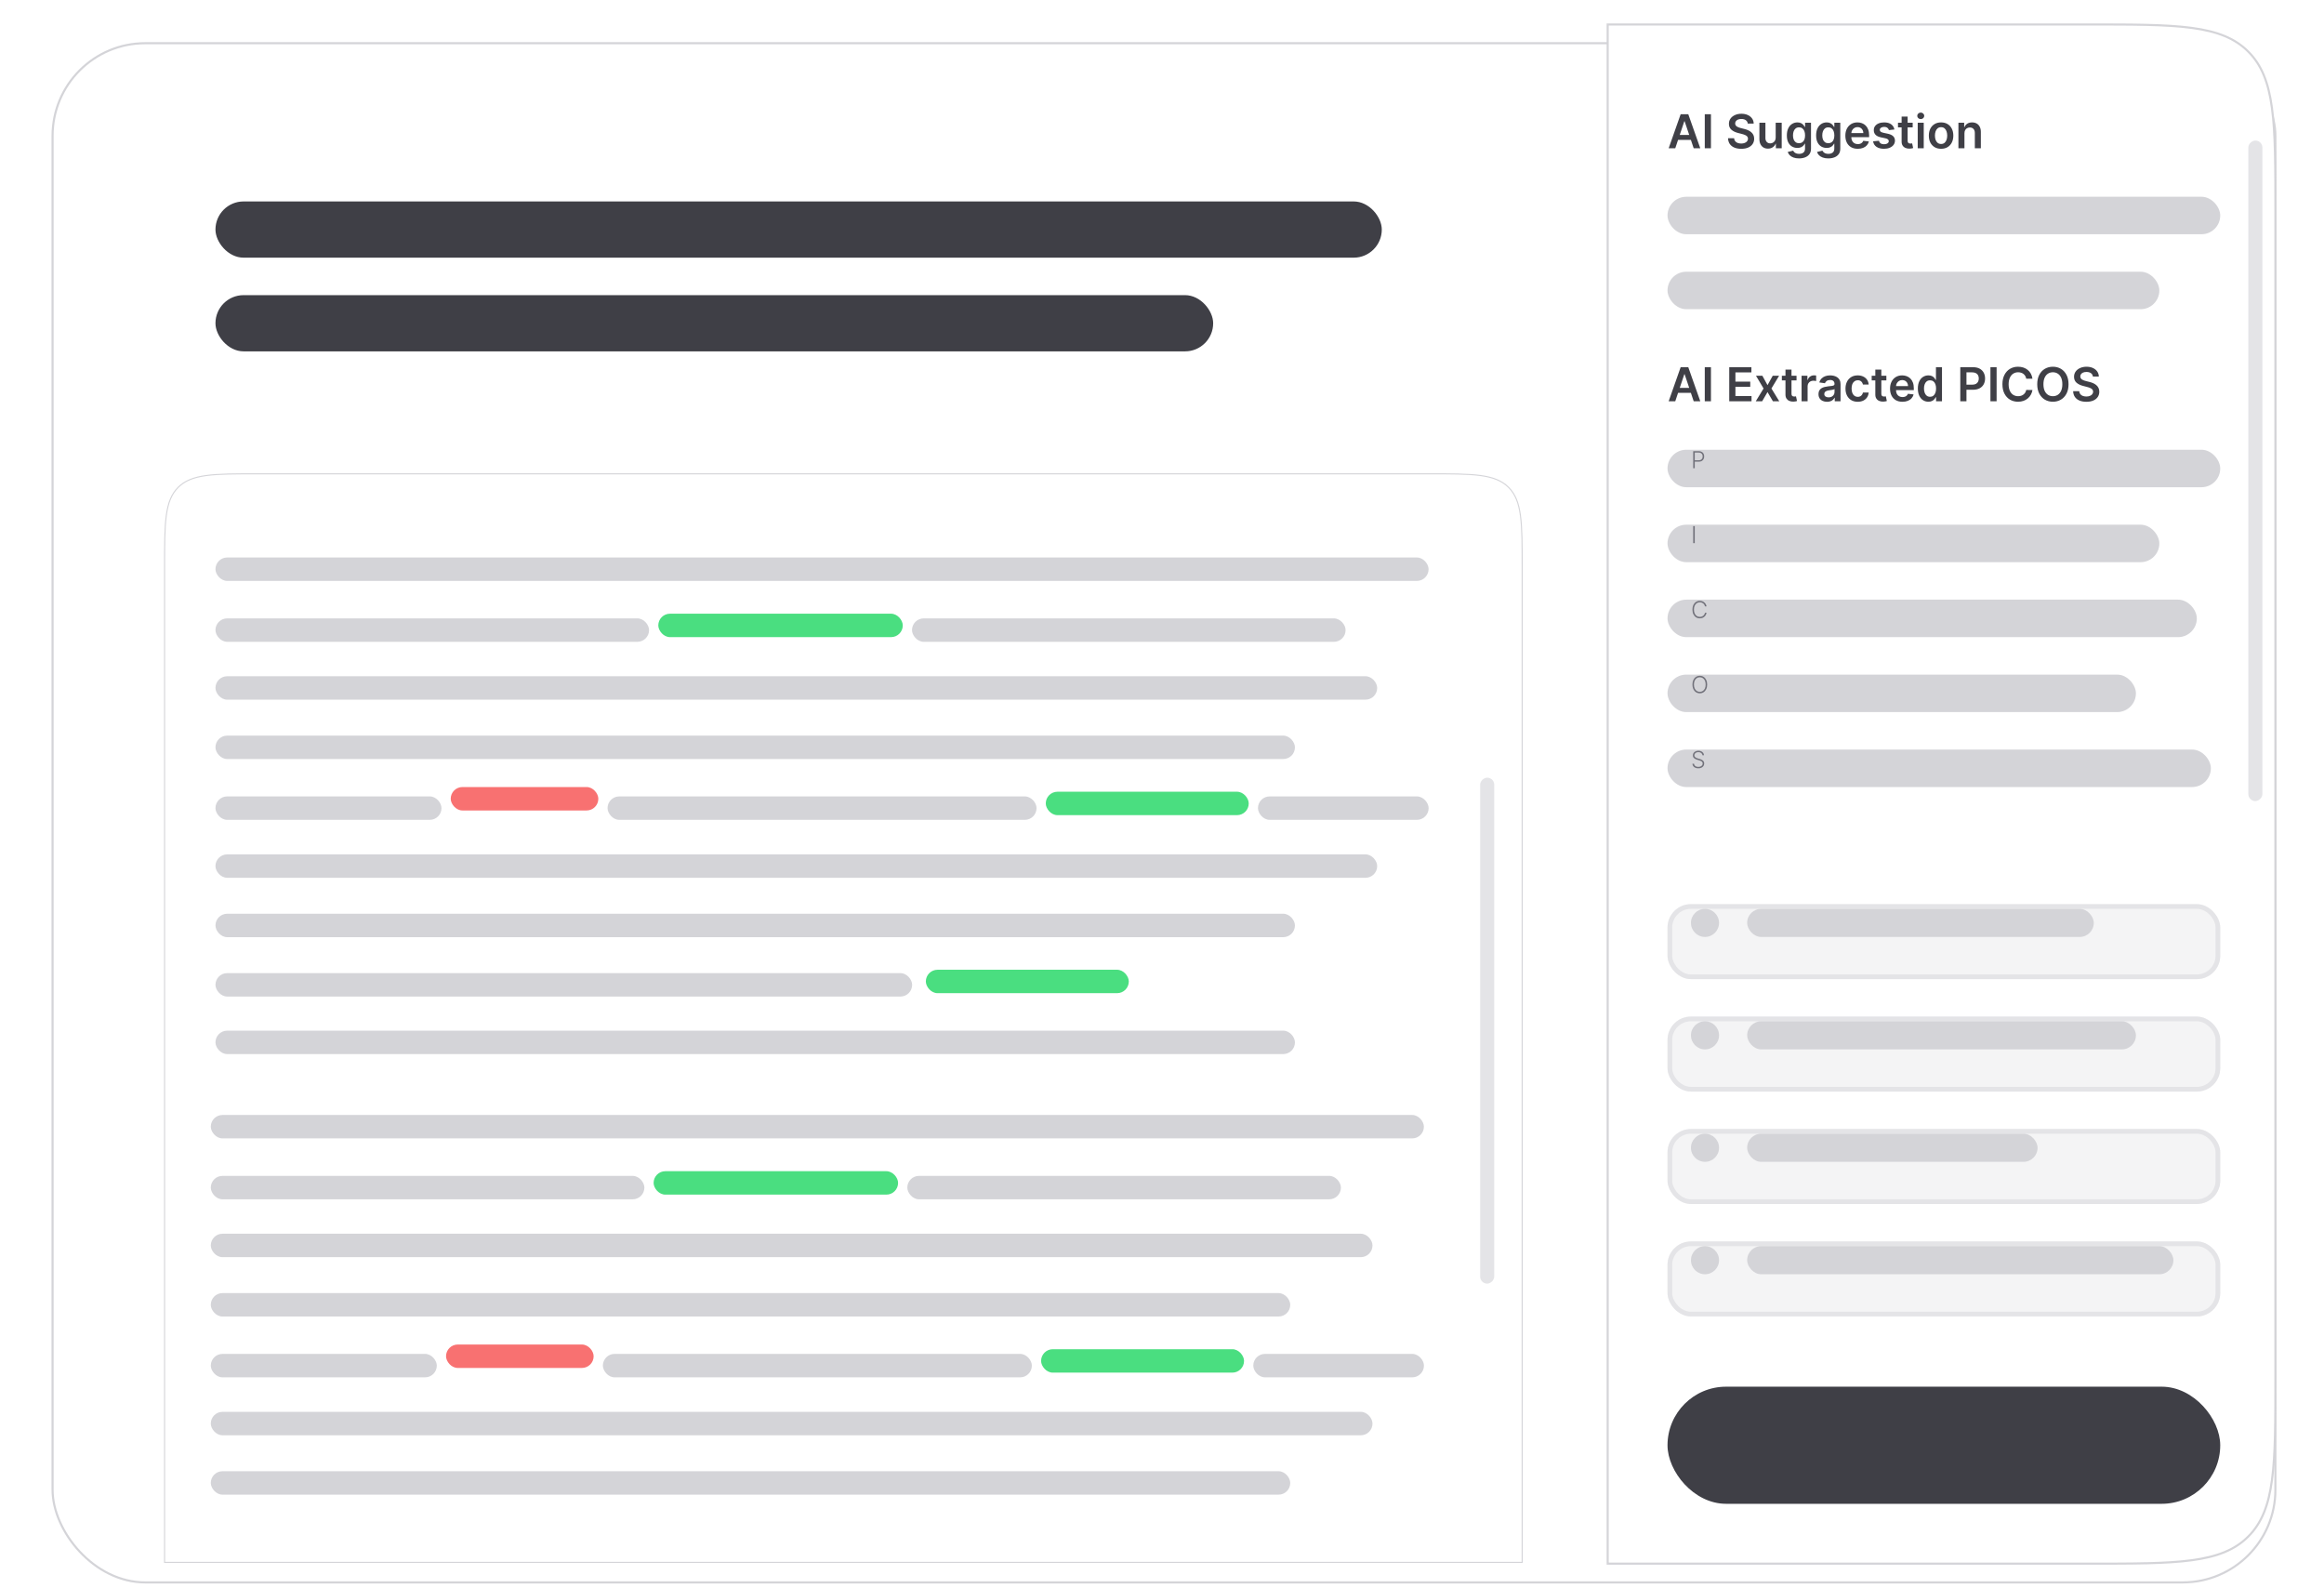 <svg width="2210" height="1510" viewBox="0 0 2210 1510" fill="none" xmlns="http://www.w3.org/2000/svg">
<g clip-path="url(#clip0_14_276)">
<g filter="url(#filter0_d_14_276)">
<rect x="48.997" y="22.271" width="2115.78" height="1465.46" rx="89.085" fill="white"/>
<rect x="49.997" y="23.271" width="2113.78" height="1463.46" rx="88.085" stroke="#D4D4D8" stroke-width="2"/>
</g>
<path d="M1528.82 23.271H1986.61C2028.63 23.271 2060.05 23.273 2084.23 26.524C2108.37 29.771 2125.15 36.242 2137.98 49.071C2150.81 61.901 2157.28 78.676 2160.53 102.825C2163.78 127.002 2163.78 158.419 2163.78 200.442V1309.56C2163.78 1351.58 2163.78 1383 2160.53 1407.18C2157.28 1431.32 2150.81 1448.1 2137.98 1460.93C2125.15 1473.76 2108.37 1480.23 2084.23 1483.48C2060.05 1486.73 2028.63 1486.73 1986.61 1486.73H1528.82V23.271Z" fill="white" stroke="#D4D4D8" stroke-width="2"/>
<path d="M156.5 539.086C156.5 518.074 156.501 502.365 158.126 490.277C159.75 478.202 162.985 469.815 169.4 463.4C175.815 456.985 184.202 453.75 196.277 452.126C208.365 450.501 224.074 450.5 245.086 450.5H1358.91C1379.93 450.5 1395.63 450.501 1407.72 452.126C1419.8 453.75 1428.19 456.985 1434.6 463.4C1441.01 469.815 1444.25 478.202 1445.87 490.277C1447.5 502.365 1447.5 518.074 1447.5 539.086V1485.5H156.5V539.086Z" fill="white" stroke="#D4D4D8"/>
<g filter="url(#filter1_d_14_276)">
<rect x="1585.72" y="178.171" width="525.605" height="35.634" rx="17.817" fill="#D4D4D8"/>
</g>
<g filter="url(#filter2_d_14_276)">
<rect x="1585.72" y="249.44" width="467.699" height="35.634" rx="17.817" fill="#D4D4D8"/>
</g>
<g filter="url(#filter3_d_14_276)">
<rect x="1585.72" y="418.702" width="525.605" height="35.634" rx="17.817" fill="#D4D4D8"/>
</g>
<g filter="url(#filter4_d_14_276)">
<rect x="1585.72" y="489.97" width="467.699" height="35.634" rx="17.817" fill="#D4D4D8"/>
</g>
<g filter="url(#filter5_d_14_276)">
<rect x="1585.72" y="561.239" width="503.333" height="35.634" rx="17.817" fill="#D4D4D8"/>
</g>
<g filter="url(#filter6_d_14_276)">
<rect x="1585.72" y="632.507" width="445.428" height="35.634" rx="17.817" fill="#D4D4D8"/>
</g>
<g filter="url(#filter7_d_14_276)">
<rect x="1585.72" y="703.776" width="516.696" height="35.634" rx="17.817" fill="#D4D4D8"/>
</g>
<path d="M1610.15 445.156V428.959H1615.37C1616.52 428.959 1617.48 429.18 1618.25 429.623C1619.03 430.061 1619.61 430.657 1620 431.411C1620.4 432.165 1620.59 433.014 1620.59 433.957C1620.59 434.901 1620.4 435.753 1620.01 436.512C1619.62 437.266 1619.04 437.864 1618.27 438.307C1617.5 438.745 1616.54 438.964 1615.4 438.964H1611.28V437.635H1615.36C1616.21 437.635 1616.91 437.477 1617.47 437.161C1618.03 436.839 1618.44 436.401 1618.72 435.848C1619 435.294 1619.14 434.664 1619.14 433.957C1619.14 433.251 1619 432.621 1618.72 432.067C1618.44 431.514 1618.03 431.079 1617.46 430.762C1616.9 430.446 1616.19 430.288 1615.33 430.288H1611.62V445.156H1610.15Z" fill="#71717A"/>
<path d="M1611.62 500.227V516.425H1610.15V500.227H1611.62Z" fill="#71717A"/>
<path d="M1622.83 576.558H1621.34C1621.23 576.004 1621.03 575.492 1620.74 575.023C1620.46 574.549 1620.1 574.135 1619.67 573.782C1619.24 573.428 1618.74 573.154 1618.2 572.959C1617.65 572.764 1617.06 572.666 1616.42 572.666C1615.39 572.666 1614.46 572.933 1613.62 573.465C1612.78 573.998 1612.11 574.781 1611.6 575.814C1611.1 576.842 1610.85 578.102 1610.85 579.595C1610.85 581.097 1611.1 582.363 1611.6 583.391C1612.11 584.419 1612.78 585.199 1613.62 585.732C1614.46 586.259 1615.39 586.523 1616.42 586.523C1617.06 586.523 1617.65 586.425 1618.2 586.23C1618.74 586.035 1619.24 585.763 1619.67 585.415C1620.1 585.062 1620.46 584.648 1620.74 584.174C1621.03 583.699 1621.23 583.185 1621.34 582.632H1622.83C1622.7 583.375 1622.45 584.068 1622.09 584.712C1621.73 585.35 1621.27 585.908 1620.71 586.388C1620.16 586.868 1619.52 587.242 1618.8 587.511C1618.08 587.78 1617.28 587.915 1616.42 587.915C1615.06 587.915 1613.85 587.575 1612.79 586.894C1611.74 586.209 1610.91 585.244 1610.31 584C1609.72 582.755 1609.42 581.287 1609.42 579.595C1609.42 577.902 1609.72 576.434 1610.31 575.189C1610.91 573.945 1611.74 572.983 1612.79 572.303C1613.85 571.617 1615.06 571.274 1616.42 571.274C1617.28 571.274 1618.08 571.409 1618.8 571.678C1619.52 571.941 1620.16 572.316 1620.71 572.801C1621.27 573.281 1621.73 573.84 1622.09 574.478C1622.45 575.115 1622.7 575.809 1622.83 576.558Z" fill="#71717A"/>
<path d="M1623.42 650.863C1623.42 652.55 1623.12 654.019 1622.52 655.268C1621.92 656.513 1621.09 657.477 1620.04 658.163C1618.99 658.843 1617.78 659.183 1616.42 659.183C1615.05 659.183 1613.84 658.843 1612.79 658.163C1611.74 657.477 1610.91 656.513 1610.31 655.268C1609.72 654.019 1609.42 652.55 1609.42 650.863C1609.42 649.176 1609.72 647.71 1610.31 646.466C1610.91 645.216 1611.74 644.251 1612.79 643.571C1613.85 642.886 1615.06 642.543 1616.42 642.543C1617.78 642.543 1618.99 642.886 1620.04 643.571C1621.09 644.251 1621.92 645.216 1622.52 646.466C1623.12 647.71 1623.42 649.176 1623.42 650.863ZM1621.98 650.863C1621.98 649.413 1621.74 648.171 1621.26 647.138C1620.77 646.099 1620.11 645.306 1619.27 644.757C1618.43 644.209 1617.48 643.935 1616.42 643.935C1615.36 643.935 1614.41 644.209 1613.57 644.757C1612.73 645.306 1612.07 646.097 1611.58 647.13C1611.09 648.163 1610.85 649.408 1610.85 650.863C1610.85 652.313 1611.09 653.555 1611.58 654.588C1612.06 655.621 1612.72 656.415 1613.56 656.969C1614.4 657.517 1615.35 657.791 1616.42 657.791C1617.48 657.791 1618.43 657.517 1619.27 656.969C1620.12 656.42 1620.78 655.629 1621.27 654.596C1621.75 653.557 1621.99 652.313 1621.98 650.863Z" fill="#71717A"/>
<path d="M1618.94 718.082C1618.85 717.18 1618.45 716.463 1617.75 715.931C1617.04 715.398 1616.15 715.132 1615.08 715.132C1614.33 715.132 1613.66 715.261 1613.09 715.52C1612.52 715.778 1612.07 716.136 1611.74 716.595C1611.42 717.049 1611.26 717.565 1611.26 718.145C1611.26 718.572 1611.35 718.947 1611.54 719.268C1611.72 719.59 1611.97 719.867 1612.28 720.099C1612.6 720.326 1612.95 720.521 1613.32 720.684C1613.71 720.848 1614.1 720.985 1614.49 721.095L1616.2 721.586C1616.71 721.728 1617.23 721.91 1617.75 722.131C1618.26 722.353 1618.73 722.632 1619.16 722.97C1619.59 723.302 1619.94 723.711 1620.2 724.196C1620.46 724.675 1620.59 725.253 1620.59 725.928C1620.59 726.792 1620.37 727.57 1619.92 728.261C1619.47 728.952 1618.83 729.5 1617.99 729.906C1617.15 730.307 1616.15 730.507 1614.98 730.507C1613.88 730.507 1612.92 730.325 1612.11 729.961C1611.29 729.592 1610.66 729.083 1610.19 728.435C1609.73 727.786 1609.47 727.035 1609.41 726.181H1610.93C1610.98 726.819 1611.19 727.359 1611.56 727.802C1611.93 728.245 1612.41 728.582 1613 728.814C1613.59 729.041 1614.25 729.154 1614.98 729.154C1615.78 729.154 1616.5 729.02 1617.13 728.751C1617.76 728.477 1618.26 728.097 1618.62 727.612C1618.98 727.122 1619.16 726.552 1619.16 725.904C1619.16 725.356 1619.02 724.897 1618.73 724.528C1618.45 724.153 1618.05 723.84 1617.54 723.587C1617.03 723.334 1616.45 723.109 1615.78 722.914L1613.84 722.345C1612.57 721.965 1611.58 721.441 1610.88 720.771C1610.18 720.101 1609.83 719.247 1609.83 718.209C1609.83 717.339 1610.06 716.574 1610.52 715.915C1610.99 715.251 1611.63 714.734 1612.42 714.365C1613.22 713.991 1614.12 713.803 1615.12 713.803C1616.13 713.803 1617.02 713.988 1617.79 714.357C1618.57 714.726 1619.18 715.235 1619.64 715.883C1620.09 716.527 1620.34 717.26 1620.37 718.082H1618.94Z" fill="#71717A"/>
<g filter="url(#filter8_d_14_276)">
<rect x="204.897" y="178.171" width="1109.11" height="53.451" rx="26.726" fill="#3F3F46"/>
</g>
<g filter="url(#filter9_d_14_276)">
<rect x="204.897" y="267.257" width="948.761" height="53.451" rx="26.726" fill="#3F3F46"/>
</g>
<rect x="1407.55" y="1220.47" width="481.062" height="13.363" rx="6.681" transform="rotate(-90 1407.55 1220.47)" fill="#E4E4E7"/>
<rect x="2138.05" y="761.681" width="628.053" height="13.363" rx="6.681" transform="rotate(-90 2138.05 761.681)" fill="#E4E4E7"/>
<g filter="url(#filter10_d_14_276)">
<rect x="1585.72" y="1300.65" width="525.605" height="111.357" rx="55.678" fill="#3F3F46"/>
</g>
<g filter="url(#filter11_d_14_276)">
<rect x="204.897" y="521.15" width="1153.61" height="22.271" rx="11.136" fill="#D4D4D8"/>
</g>
<g filter="url(#filter12_d_14_276)">
<rect x="204.897" y="748.319" width="214.94" height="22.271" rx="11.136" fill="#D4D4D8"/>
</g>
<g filter="url(#filter13_d_14_276)">
<rect x="577.752" y="748.319" width="407.947" height="22.271" rx="11.136" fill="#D4D4D8"/>
</g>
<g filter="url(#filter14_d_14_276)">
<rect x="1196.25" y="748.319" width="162.302" height="22.271" rx="11.136" fill="#D4D4D8"/>
</g>
<g filter="url(#filter15_d_14_276)">
<rect x="204.897" y="579.056" width="412.334" height="22.271" rx="11.136" fill="#D4D4D8"/>
</g>
<g filter="url(#filter16_d_14_276)">
<rect x="867.263" y="579.056" width="412.334" height="22.271" rx="11.136" fill="#D4D4D8"/>
</g>
<g filter="url(#filter17_d_14_276)">
<rect x="204.897" y="859.876" width="1026.52" height="22.271" rx="11.136" fill="#D4D4D8"/>
</g>
<g filter="url(#filter18_d_14_276)">
<rect x="204.897" y="971.032" width="1026.52" height="22.271" rx="11.136" fill="#D4D4D8"/>
</g>
<g filter="url(#filter19_d_14_276)">
<rect x="204.897" y="690.513" width="1026.52" height="22.271" rx="11.136" fill="#D4D4D8"/>
</g>
<g filter="url(#filter20_d_14_276)">
<rect x="204.897" y="916.33" width="662.514" height="22.271" rx="11.136" fill="#D4D4D8"/>
</g>
<g filter="url(#filter21_d_14_276)">
<rect x="204.897" y="634.059" width="1104.73" height="22.271" rx="11.136" fill="#D4D4D8"/>
</g>
<g filter="url(#filter22_d_14_276)">
<rect x="204.897" y="803.421" width="1104.73" height="22.271" rx="11.136" fill="#D4D4D8"/>
</g>
<g filter="url(#filter23_d_14_276)">
<rect x="880.423" y="908.673" width="193.007" height="22.271" rx="11.136" fill="#4ADE80"/>
</g>
<g filter="url(#filter24_d_14_276)">
<rect x="994.472" y="739.41" width="193.007" height="22.271" rx="11.136" fill="#4ADE80"/>
</g>
<g filter="url(#filter25_d_14_276)">
<rect x="626.004" y="570.147" width="232.486" height="22.271" rx="11.136" fill="#4ADE80"/>
</g>
<g filter="url(#filter26_d_14_276)">
<rect x="428.61" y="734.956" width="140.369" height="22.271" rx="11.136" fill="#F87171"/>
</g>
<g filter="url(#filter27_d_14_276)">
<rect x="200.443" y="1051.21" width="1153.61" height="22.271" rx="11.136" fill="#D4D4D8"/>
</g>
<g filter="url(#filter28_d_14_276)">
<rect x="200.443" y="1278.38" width="214.94" height="22.271" rx="11.136" fill="#D4D4D8"/>
</g>
<g filter="url(#filter29_d_14_276)">
<rect x="573.298" y="1278.38" width="407.947" height="22.271" rx="11.136" fill="#D4D4D8"/>
</g>
<g filter="url(#filter30_d_14_276)">
<rect x="1191.8" y="1278.38" width="162.302" height="22.271" rx="11.136" fill="#D4D4D8"/>
</g>
<g filter="url(#filter31_d_14_276)">
<rect x="200.443" y="1109.12" width="412.334" height="22.271" rx="11.136" fill="#D4D4D8"/>
</g>
<g filter="url(#filter32_d_14_276)">
<rect x="862.809" y="1109.12" width="412.334" height="22.271" rx="11.136" fill="#D4D4D8"/>
</g>
<g filter="url(#filter33_d_14_276)">
<rect x="200.443" y="1389.93" width="1026.52" height="22.271" rx="11.136" fill="#D4D4D8"/>
</g>
<g filter="url(#filter34_d_14_276)">
<rect x="200.443" y="1220.57" width="1026.52" height="22.271" rx="11.136" fill="#D4D4D8"/>
</g>
<g filter="url(#filter35_d_14_276)">
<rect x="200.443" y="1164.12" width="1104.73" height="22.271" rx="11.136" fill="#D4D4D8"/>
</g>
<g filter="url(#filter36_d_14_276)">
<rect x="200.443" y="1333.48" width="1104.73" height="22.271" rx="11.136" fill="#D4D4D8"/>
</g>
<g filter="url(#filter37_d_14_276)">
<rect x="990.018" y="1269.47" width="193.007" height="22.271" rx="11.136" fill="#4ADE80"/>
</g>
<g filter="url(#filter38_d_14_276)">
<rect x="621.55" y="1100.21" width="232.486" height="22.271" rx="11.136" fill="#4ADE80"/>
</g>
<g filter="url(#filter39_d_14_276)">
<rect x="424.156" y="1265.01" width="140.369" height="22.271" rx="11.136" fill="#F87171"/>
</g>
<g filter="url(#filter40_d_14_276)">
<path d="M1593.08 132.086H1586.81L1598.22 99.691H1605.46L1616.88 132.086H1610.62L1601.97 106.334H1601.71L1593.08 132.086ZM1593.28 119.384H1610.37V124.098H1593.28V119.384ZM1627.02 99.691V132.086H1621.15V99.691H1627.02ZM1662.03 108.596C1661.88 107.215 1661.26 106.139 1660.16 105.369C1659.07 104.6 1657.66 104.215 1655.92 104.215C1654.7 104.215 1653.65 104.399 1652.77 104.768C1651.9 105.137 1651.23 105.638 1650.77 106.271C1650.3 106.904 1650.06 107.626 1650.05 108.438C1650.05 109.113 1650.21 109.698 1650.51 110.194C1650.83 110.689 1651.26 111.111 1651.79 111.459C1652.33 111.797 1652.93 112.081 1653.58 112.313C1654.23 112.545 1654.89 112.74 1655.56 112.899L1658.6 113.658C1659.82 113.943 1660.99 114.328 1662.12 114.813C1663.26 115.298 1664.28 115.909 1665.18 116.647C1666.08 117.386 1666.8 118.277 1667.33 119.321C1667.85 120.365 1668.12 121.588 1668.12 122.99C1668.12 124.888 1667.63 126.56 1666.66 128.005C1665.69 129.439 1664.29 130.562 1662.45 131.374C1660.63 132.175 1658.42 132.576 1655.83 132.576C1653.31 132.576 1651.12 132.186 1649.26 131.405C1647.42 130.625 1645.97 129.486 1644.93 127.989C1643.9 126.491 1643.34 124.667 1643.25 122.516H1649.03C1649.11 123.644 1649.46 124.583 1650.07 125.331C1650.68 126.08 1651.48 126.639 1652.46 127.008C1653.45 127.377 1654.56 127.562 1655.78 127.562C1657.06 127.562 1658.17 127.372 1659.13 126.992C1660.1 126.602 1660.86 126.064 1661.41 125.379C1661.96 124.683 1662.24 123.871 1662.25 122.943C1662.24 122.099 1661.99 121.403 1661.51 120.855C1661.02 120.296 1660.34 119.832 1659.46 119.463C1658.6 119.083 1657.59 118.746 1656.43 118.451L1652.74 117.502C1650.07 116.816 1647.97 115.777 1646.42 114.386C1644.88 112.983 1644.11 111.122 1644.11 108.802C1644.11 106.893 1644.62 105.222 1645.66 103.788C1646.7 102.353 1648.12 101.241 1649.91 100.45C1651.7 99.649 1653.73 99.248 1656 99.248C1658.3 99.248 1660.31 99.649 1662.04 100.45C1663.78 101.241 1665.15 102.343 1666.14 103.756C1667.13 105.158 1667.64 106.772 1667.67 108.596H1662.03ZM1688.58 121.867V107.79H1694.31V132.086H1688.76V127.767H1688.5C1687.95 129.128 1687.05 130.24 1685.8 131.105C1684.55 131.97 1683.02 132.402 1681.19 132.402C1679.6 132.402 1678.19 132.049 1676.97 131.342C1675.76 130.625 1674.81 129.586 1674.12 128.226C1673.44 126.855 1673.1 125.2 1673.1 123.259V107.79H1678.82V122.373C1678.82 123.913 1679.24 125.136 1680.09 126.043C1680.93 126.95 1682.04 127.404 1683.41 127.404C1684.25 127.404 1685.07 127.198 1685.86 126.787C1686.65 126.375 1687.3 125.764 1687.81 124.952C1688.32 124.129 1688.58 123.101 1688.58 121.867ZM1710.76 141.703C1708.71 141.703 1706.94 141.423 1705.46 140.864C1703.99 140.316 1702.8 139.578 1701.9 138.65C1701.01 137.722 1700.39 136.694 1700.04 135.565L1705.19 134.316C1705.43 134.79 1705.76 135.26 1706.21 135.724C1706.65 136.198 1707.25 136.588 1707.99 136.894C1708.75 137.211 1709.71 137.369 1710.86 137.369C1712.48 137.369 1713.83 136.973 1714.89 136.182C1715.96 135.402 1716.49 134.116 1716.49 132.323V127.72H1716.2C1715.91 128.31 1715.48 128.917 1714.91 129.539C1714.35 130.161 1713.6 130.683 1712.68 131.105C1711.76 131.527 1710.6 131.738 1709.21 131.738C1707.35 131.738 1705.65 131.3 1704.13 130.425C1702.63 129.539 1701.42 128.221 1700.53 126.47C1699.64 124.709 1699.2 122.505 1699.2 119.858C1699.2 117.191 1699.64 114.939 1700.53 113.104C1701.42 111.259 1702.63 109.862 1704.15 108.913C1705.67 107.953 1707.36 107.473 1709.23 107.473C1710.65 107.473 1711.82 107.716 1712.74 108.201C1713.67 108.675 1714.41 109.25 1714.95 109.925C1715.5 110.589 1715.92 111.217 1716.2 111.807H1716.52V107.79H1722.17V132.481C1722.17 134.558 1721.67 136.277 1720.68 137.638C1719.69 138.998 1718.33 140.016 1716.61 140.69C1714.9 141.365 1712.94 141.703 1710.76 141.703ZM1710.81 127.245C1712.02 127.245 1713.06 126.95 1713.91 126.36C1714.76 125.769 1715.41 124.92 1715.86 123.813C1716.3 122.706 1716.52 121.377 1716.52 119.827C1716.52 118.298 1716.3 116.959 1715.86 115.809C1715.42 114.66 1714.78 113.769 1713.93 113.136C1713.08 112.493 1712.04 112.171 1710.81 112.171C1709.53 112.171 1708.47 112.503 1707.61 113.168C1706.76 113.832 1706.12 114.744 1705.68 115.904C1705.25 117.053 1705.04 118.361 1705.04 119.827C1705.04 121.314 1705.25 122.616 1705.68 123.734C1706.13 124.841 1706.78 125.706 1707.63 126.328C1708.49 126.94 1709.55 127.245 1710.81 127.245ZM1738.6 141.703C1736.54 141.703 1734.78 141.423 1733.3 140.864C1731.83 140.316 1730.64 139.578 1729.74 138.65C1728.85 137.722 1728.22 136.694 1727.88 135.565L1733.03 134.316C1733.27 134.79 1733.6 135.26 1734.05 135.724C1734.49 136.198 1735.08 136.588 1735.83 136.894C1736.59 137.211 1737.55 137.369 1738.7 137.369C1740.32 137.369 1741.66 136.973 1742.73 136.182C1743.79 135.402 1744.33 134.116 1744.33 132.323V127.72H1744.04C1743.75 128.31 1743.31 128.917 1742.75 129.539C1742.19 130.161 1741.44 130.683 1740.52 131.105C1739.6 131.527 1738.44 131.738 1737.05 131.738C1735.18 131.738 1733.49 131.3 1731.97 130.425C1730.47 129.539 1729.26 128.221 1728.37 126.47C1727.48 124.709 1727.04 122.505 1727.04 119.858C1727.04 117.191 1727.48 114.939 1728.37 113.104C1729.26 111.259 1730.47 109.862 1731.99 108.913C1733.51 107.953 1735.2 107.473 1737.07 107.473C1738.49 107.473 1739.66 107.716 1740.58 108.201C1741.51 108.675 1742.24 109.25 1742.79 109.925C1743.34 110.589 1743.76 111.217 1744.04 111.807H1744.36V107.79H1750.01V132.481C1750.01 134.558 1749.51 136.277 1748.52 137.638C1747.53 138.998 1746.17 140.016 1744.45 140.69C1742.73 141.365 1740.78 141.703 1738.6 141.703ZM1738.65 127.245C1739.86 127.245 1740.89 126.95 1741.75 126.36C1742.6 125.769 1743.25 124.92 1743.69 123.813C1744.14 122.706 1744.36 121.377 1744.36 119.827C1744.36 118.298 1744.14 116.959 1743.69 115.809C1743.26 114.66 1742.62 113.769 1741.76 113.136C1740.92 112.493 1739.88 112.171 1738.65 112.171C1737.37 112.171 1736.31 112.503 1735.45 113.168C1734.6 113.832 1733.96 114.744 1733.52 115.904C1733.09 117.053 1732.88 118.361 1732.88 119.827C1732.88 121.314 1733.09 122.616 1733.52 123.734C1733.97 124.841 1734.62 125.706 1735.47 126.328C1736.33 126.94 1737.39 127.245 1738.65 127.245ZM1766.63 132.56C1764.19 132.56 1762.09 132.054 1760.32 131.042C1758.56 130.019 1757.2 128.574 1756.25 126.708C1755.3 124.83 1754.83 122.621 1754.83 120.08C1754.83 117.581 1755.3 115.387 1756.25 113.5C1757.21 111.602 1758.55 110.125 1760.27 109.071C1761.99 108.006 1764.01 107.473 1766.33 107.473C1767.83 107.473 1769.24 107.716 1770.57 108.201C1771.91 108.675 1773.09 109.413 1774.11 110.415C1775.15 111.417 1775.96 112.693 1776.55 114.243C1777.14 115.783 1777.43 117.618 1777.43 119.748V121.503H1757.52V117.644H1771.94C1771.93 116.547 1771.7 115.572 1771.23 114.718C1770.77 113.853 1770.12 113.173 1769.29 112.677C1768.47 112.182 1767.51 111.934 1766.41 111.934C1765.24 111.934 1764.21 112.218 1763.32 112.788C1762.44 113.347 1761.75 114.085 1761.25 115.002C1760.77 115.909 1760.52 116.906 1760.51 117.992V121.361C1760.51 122.774 1760.77 123.987 1761.28 124.999C1761.8 126.001 1762.52 126.771 1763.45 127.309C1764.38 127.836 1765.46 128.099 1766.71 128.099C1767.54 128.099 1768.3 127.984 1768.97 127.752C1769.65 127.509 1770.23 127.156 1770.73 126.692C1771.22 126.228 1771.6 125.653 1771.85 124.968L1777.2 125.569C1776.86 126.982 1776.22 128.215 1775.27 129.27C1774.33 130.314 1773.13 131.126 1771.66 131.706C1770.19 132.275 1768.52 132.56 1766.63 132.56ZM1801.48 114.212L1796.26 114.781C1796.11 114.254 1795.85 113.758 1795.49 113.294C1795.13 112.83 1794.64 112.456 1794.03 112.171C1793.42 111.886 1792.67 111.744 1791.78 111.744C1790.59 111.744 1789.59 112.002 1788.78 112.519C1787.98 113.036 1787.58 113.705 1787.59 114.528C1787.58 115.234 1787.84 115.809 1788.37 116.252C1788.91 116.695 1789.79 117.059 1791.03 117.343L1795.17 118.229C1797.47 118.725 1799.18 119.51 1800.29 120.586C1801.42 121.662 1801.99 123.069 1802 124.809C1801.99 126.338 1801.54 127.688 1800.66 128.859C1799.78 130.019 1798.56 130.926 1797 131.579C1795.44 132.233 1793.65 132.56 1791.63 132.56C1788.65 132.56 1786.26 131.938 1784.44 130.694C1782.63 129.439 1781.55 127.694 1781.2 125.458L1786.79 124.92C1787.04 126.017 1787.58 126.845 1788.4 127.404C1789.22 127.962 1790.29 128.242 1791.61 128.242C1792.97 128.242 1794.06 127.962 1794.88 127.404C1795.72 126.845 1796.13 126.154 1796.13 125.331C1796.13 124.635 1795.87 124.061 1795.33 123.607C1794.8 123.154 1793.98 122.806 1792.86 122.563L1788.72 121.693C1786.39 121.208 1784.66 120.391 1783.54 119.242C1782.43 118.082 1781.87 116.616 1781.88 114.844C1781.87 113.347 1782.28 112.05 1783.1 110.953C1783.93 109.846 1785.09 108.992 1786.56 108.391C1788.05 107.779 1789.76 107.473 1791.71 107.473C1794.55 107.473 1796.79 108.08 1798.43 109.292C1800.07 110.505 1801.09 112.145 1801.48 114.212ZM1818.86 107.79V112.218H1804.89V107.79H1818.86ZM1808.34 101.969H1814.06V124.778C1814.06 125.548 1814.18 126.138 1814.41 126.549C1814.65 126.95 1814.97 127.224 1815.36 127.372C1815.75 127.52 1816.18 127.593 1816.66 127.593C1817.02 127.593 1817.34 127.567 1817.64 127.514C1817.94 127.462 1818.18 127.414 1818.33 127.372L1819.3 131.848C1818.99 131.954 1818.56 132.07 1817.99 132.196C1817.43 132.323 1816.74 132.397 1815.93 132.418C1814.5 132.46 1813.2 132.244 1812.05 131.769C1810.91 131.284 1809.99 130.535 1809.32 129.523C1808.65 128.511 1808.33 127.245 1808.34 125.727V101.969ZM1823.65 132.086V107.79H1829.37V132.086H1823.65ZM1826.52 104.341C1825.62 104.341 1824.84 104.041 1824.18 103.44C1823.53 102.828 1823.2 102.095 1823.2 101.241C1823.2 100.376 1823.53 99.643 1824.18 99.042C1824.84 98.431 1825.62 98.125 1826.52 98.125C1827.44 98.125 1828.22 98.431 1828.87 99.042C1829.52 99.643 1829.85 100.376 1829.85 101.241C1829.85 102.095 1829.52 102.828 1828.87 103.44C1828.22 104.041 1827.44 104.341 1826.52 104.341ZM1845.86 132.56C1843.48 132.56 1841.43 132.038 1839.69 130.994C1837.95 129.95 1836.6 128.49 1835.64 126.613C1834.69 124.736 1834.22 122.542 1834.22 120.032C1834.22 117.523 1834.69 115.324 1835.64 113.436C1836.6 111.549 1837.95 110.083 1839.69 109.039C1841.43 107.995 1843.48 107.473 1845.86 107.473C1848.23 107.473 1850.29 107.995 1852.03 109.039C1853.77 110.083 1855.11 111.549 1856.06 113.436C1857.02 115.324 1857.5 117.523 1857.5 120.032C1857.5 122.542 1857.02 124.736 1856.06 126.613C1855.11 128.49 1853.77 129.95 1852.03 130.994C1850.29 132.038 1848.23 132.56 1845.86 132.56ZM1845.89 127.973C1847.18 127.973 1848.25 127.62 1849.12 126.913C1849.98 126.196 1850.62 125.236 1851.05 124.034C1851.48 122.832 1851.69 121.493 1851.69 120.017C1851.69 118.53 1851.48 117.185 1851.05 115.983C1850.62 114.77 1849.98 113.806 1849.12 113.088C1848.25 112.371 1847.18 112.013 1845.89 112.013C1844.57 112.013 1843.47 112.371 1842.6 113.088C1841.73 113.806 1841.09 114.77 1840.65 115.983C1840.23 117.185 1840.02 118.53 1840.02 120.017C1840.02 121.493 1840.23 122.832 1840.65 124.034C1841.09 125.236 1841.73 126.196 1842.6 126.913C1843.47 127.62 1844.57 127.973 1845.89 127.973ZM1868.09 117.85V132.086H1862.36V107.79H1867.83V111.918H1868.12C1868.68 110.558 1869.57 109.477 1870.79 108.675C1872.02 107.874 1873.55 107.473 1875.36 107.473C1877.04 107.473 1878.5 107.832 1879.74 108.549C1881 109.266 1881.97 110.305 1882.65 111.665C1883.35 113.025 1883.69 114.676 1883.68 116.616V132.086H1877.96V117.502C1877.96 115.878 1877.53 114.607 1876.69 113.69C1875.86 112.772 1874.7 112.313 1873.23 112.313C1872.22 112.313 1871.33 112.535 1870.55 112.978C1869.78 113.41 1869.18 114.038 1868.73 114.86C1868.3 115.683 1868.09 116.679 1868.09 117.85Z" fill="#3F3F46"/>
</g>
<g filter="url(#filter41_d_14_276)">
<path d="M1593.08 372.616H1586.81L1598.22 340.222H1605.46L1616.88 372.616H1610.62L1601.97 346.865H1601.71L1593.08 372.616ZM1593.28 359.915H1610.37V364.628H1593.28V359.915ZM1627.02 340.222V372.616H1621.15V340.222H1627.02ZM1644.42 372.616V340.222H1665.49V345.141H1650.29V353.936H1664.4V358.855H1650.29V367.697H1665.62V372.616H1644.42ZM1675.91 348.32L1680.81 357.289L1685.79 348.32H1691.85L1684.53 360.468L1691.98 372.616H1685.95L1680.81 363.869L1675.72 372.616H1669.64L1677.05 360.468L1669.83 348.32H1675.91ZM1708.41 348.32V352.749H1694.45V348.32H1708.41ZM1697.89 342.499H1703.62V365.309C1703.62 366.078 1703.74 366.669 1703.97 367.08C1704.21 367.481 1704.53 367.755 1704.92 367.903C1705.31 368.05 1705.74 368.124 1706.21 368.124C1706.57 368.124 1706.9 368.098 1707.2 368.045C1707.5 367.992 1707.73 367.945 1707.89 367.903L1708.86 372.379C1708.55 372.485 1708.11 372.601 1707.54 372.727C1706.98 372.854 1706.3 372.928 1705.49 372.949C1704.05 372.991 1702.76 372.775 1701.61 372.3C1700.46 371.815 1699.55 371.066 1698.87 370.054C1698.21 369.042 1697.88 367.776 1697.89 366.258V342.499ZM1713.2 372.616V348.32H1718.75V352.37H1719.01C1719.45 350.967 1720.21 349.886 1721.28 349.127C1722.37 348.357 1723.61 347.972 1725 347.972C1725.32 347.972 1725.67 347.988 1726.06 348.02C1726.46 348.041 1726.79 348.078 1727.06 348.131V353.398C1726.82 353.314 1726.43 353.24 1725.9 353.176C1725.39 353.103 1724.89 353.066 1724.4 353.066C1723.36 353.066 1722.42 353.292 1721.59 353.746C1720.76 354.189 1720.11 354.806 1719.64 355.597C1719.17 356.387 1718.93 357.3 1718.93 358.333V372.616H1713.2ZM1737.42 373.107C1735.88 373.107 1734.49 372.833 1733.26 372.284C1732.04 371.725 1731.07 370.903 1730.35 369.817C1729.64 368.731 1729.29 367.391 1729.29 365.799C1729.29 364.428 1729.54 363.295 1730.05 362.398C1730.55 361.502 1731.24 360.785 1732.12 360.247C1733 359.709 1733.98 359.303 1735.08 359.029C1736.19 358.744 1737.33 358.539 1738.51 358.412C1739.93 358.264 1741.09 358.133 1741.97 358.017C1742.86 357.89 1743.5 357.7 1743.9 357.447C1744.32 357.184 1744.52 356.778 1744.52 356.229V356.134C1744.52 354.943 1744.17 354.02 1743.46 353.366C1742.75 352.712 1741.74 352.386 1740.41 352.386C1739.01 352.386 1737.89 352.691 1737.07 353.303C1736.26 353.915 1735.71 354.637 1735.43 355.47L1730.08 354.711C1730.5 353.234 1731.2 352.001 1732.17 351.009C1733.14 350.008 1734.32 349.259 1735.73 348.763C1737.13 348.257 1738.68 348.004 1740.38 348.004C1741.55 348.004 1742.71 348.141 1743.87 348.415C1745.03 348.689 1746.09 349.143 1747.05 349.776C1748.01 350.398 1748.78 351.247 1749.36 352.322C1749.95 353.398 1750.25 354.742 1750.25 356.356V372.616H1744.74V369.279H1744.55C1744.2 369.954 1743.71 370.587 1743.08 371.177C1742.46 371.757 1741.67 372.226 1740.72 372.585C1739.79 372.933 1738.68 373.107 1737.42 373.107ZM1738.91 368.899C1740.06 368.899 1741.05 368.673 1741.9 368.219C1742.74 367.755 1743.39 367.144 1743.84 366.384C1744.3 365.625 1744.54 364.797 1744.54 363.901V361.038C1744.36 361.185 1744.05 361.323 1743.62 361.449C1743.2 361.576 1742.72 361.686 1742.2 361.781C1741.67 361.876 1741.15 361.961 1740.63 362.034C1740.11 362.108 1739.66 362.171 1739.29 362.224C1738.43 362.34 1737.67 362.53 1736.99 362.794C1736.32 363.057 1735.78 363.426 1735.39 363.901C1735 364.365 1734.81 364.966 1734.81 365.704C1734.81 366.759 1735.19 367.555 1735.96 368.093C1736.73 368.63 1737.71 368.899 1738.91 368.899ZM1766.6 373.091C1764.18 373.091 1762.09 372.558 1760.35 371.493C1758.63 370.428 1757.29 368.957 1756.35 367.08C1755.42 365.193 1754.96 363.02 1754.96 360.563C1754.96 358.096 1755.44 355.918 1756.38 354.031C1757.33 352.132 1758.67 350.656 1760.4 349.602C1762.14 348.537 1764.2 348.004 1766.57 348.004C1768.54 348.004 1770.29 348.368 1771.81 349.095C1773.34 349.813 1774.55 350.83 1775.46 352.148C1776.37 353.456 1776.88 354.985 1777.01 356.735H1771.54C1771.32 355.565 1770.79 354.589 1769.96 353.809C1769.13 353.018 1768.03 352.623 1766.65 352.623C1765.48 352.623 1764.45 352.939 1763.57 353.572C1762.68 354.194 1761.99 355.09 1761.49 356.261C1761.01 357.431 1760.77 358.834 1760.77 360.468C1760.77 362.124 1761.01 363.548 1761.49 364.739C1761.98 365.92 1762.66 366.832 1763.53 367.476C1764.42 368.108 1765.46 368.425 1766.65 368.425C1767.49 368.425 1768.25 368.267 1768.91 367.95C1769.59 367.623 1770.15 367.154 1770.6 366.542C1771.06 365.931 1771.37 365.187 1771.54 364.312H1777.01C1776.87 366.031 1776.37 367.555 1775.49 368.883C1774.62 370.202 1773.43 371.235 1771.92 371.984C1770.41 372.722 1768.64 373.091 1766.6 373.091ZM1793.84 348.32V352.749H1779.88V348.32H1793.84ZM1783.33 342.499H1789.05V365.309C1789.05 366.078 1789.17 366.669 1789.4 367.08C1789.64 367.481 1789.96 367.755 1790.35 367.903C1790.74 368.05 1791.17 368.124 1791.65 368.124C1792 368.124 1792.33 368.098 1792.63 368.045C1792.93 367.992 1793.16 367.945 1793.32 367.903L1794.29 372.379C1793.98 372.485 1793.54 372.601 1792.97 372.727C1792.42 372.854 1791.73 372.928 1790.92 372.949C1789.48 372.991 1788.19 372.775 1787.04 372.3C1785.89 371.815 1784.98 371.066 1784.31 370.054C1783.64 369.042 1783.32 367.776 1783.33 366.258V342.499ZM1809.13 373.091C1806.69 373.091 1804.59 372.585 1802.82 371.572C1801.06 370.55 1799.7 369.105 1798.75 367.238C1797.8 365.361 1797.33 363.152 1797.33 360.611C1797.33 358.112 1797.8 355.918 1798.75 354.031C1799.71 352.132 1801.05 350.656 1802.77 349.602C1804.49 348.537 1806.51 348.004 1808.83 348.004C1810.33 348.004 1811.74 348.247 1813.07 348.732C1814.41 349.206 1815.59 349.944 1816.61 350.946C1817.64 351.948 1818.46 353.224 1819.05 354.774C1819.64 356.314 1819.93 358.148 1819.93 360.279V362.034H1800.02V358.175H1814.44C1814.43 357.078 1814.2 356.103 1813.73 355.249C1813.27 354.384 1812.62 353.704 1811.79 353.208C1810.96 352.712 1810 352.465 1808.91 352.465C1807.74 352.465 1806.71 352.749 1805.82 353.319C1804.94 353.878 1804.25 354.616 1803.75 355.533C1803.27 356.44 1803.02 357.437 1803.01 358.523V361.892C1803.01 363.305 1803.27 364.518 1803.78 365.53C1804.3 366.532 1805.02 367.302 1805.95 367.839C1806.88 368.367 1807.96 368.63 1809.21 368.63C1810.04 368.63 1810.79 368.514 1811.47 368.282C1812.14 368.04 1812.73 367.687 1813.23 367.223C1813.72 366.759 1814.1 366.184 1814.35 365.498L1819.69 366.1C1819.36 367.513 1818.71 368.746 1817.77 369.801C1816.83 370.845 1815.62 371.657 1814.16 372.237C1812.69 372.806 1811.02 373.091 1809.13 373.091ZM1833.79 373.044C1831.88 373.044 1830.18 372.553 1828.67 371.572C1827.16 370.592 1825.97 369.168 1825.09 367.302C1824.22 365.435 1823.78 363.168 1823.78 360.5C1823.78 357.8 1824.22 355.523 1825.11 353.667C1826 351.8 1827.21 350.393 1828.73 349.443C1830.25 348.484 1831.94 348.004 1833.81 348.004C1835.23 348.004 1836.4 348.247 1837.32 348.732C1838.24 349.206 1838.96 349.781 1839.5 350.456C1840.04 351.12 1840.46 351.748 1840.75 352.338H1840.99V340.222H1846.73V372.616H1841.1V368.789H1840.75C1840.46 369.379 1840.03 370.007 1839.47 370.671C1838.91 371.325 1838.17 371.884 1837.26 372.348C1836.34 372.812 1835.18 373.044 1833.79 373.044ZM1835.39 368.346C1836.6 368.346 1837.64 368.019 1838.49 367.365C1839.34 366.701 1839.99 365.778 1840.44 364.597C1840.88 363.416 1841.1 362.04 1841.1 360.468C1841.1 358.897 1840.88 357.532 1840.44 356.372C1840 355.212 1839.36 354.31 1838.51 353.667C1837.66 353.024 1836.62 352.702 1835.39 352.702C1834.11 352.702 1833.05 353.034 1832.19 353.698C1831.34 354.363 1830.7 355.28 1830.27 356.451C1829.83 357.621 1829.62 358.96 1829.62 360.468C1829.62 361.987 1829.83 363.342 1830.27 364.534C1830.71 365.715 1831.36 366.648 1832.21 367.333C1833.08 368.008 1834.14 368.346 1835.39 368.346ZM1864.13 372.616V340.222H1876.28C1878.77 340.222 1880.86 340.686 1882.55 341.614C1884.24 342.542 1885.53 343.818 1886.39 345.442C1887.27 347.055 1887.7 348.89 1887.7 350.946C1887.7 353.024 1887.27 354.869 1886.39 356.482C1885.52 358.096 1884.22 359.366 1882.51 360.294C1880.81 361.212 1878.7 361.671 1876.2 361.671H1868.15V356.846H1875.41C1876.87 356.846 1878.06 356.593 1878.99 356.087C1879.92 355.581 1880.6 354.885 1881.04 353.999C1881.5 353.113 1881.72 352.096 1881.72 350.946C1881.72 349.797 1881.5 348.784 1881.04 347.909C1880.6 347.034 1879.91 346.354 1878.97 345.869C1878.04 345.373 1876.85 345.125 1875.38 345.125H1870V372.616H1864.13ZM1898.67 340.222V372.616H1892.8V340.222H1898.67ZM1932.75 351.152H1926.84C1926.67 350.182 1926.36 349.322 1925.9 348.573C1925.45 347.814 1924.89 347.171 1924.21 346.644C1923.54 346.116 1922.77 345.721 1921.9 345.457C1921.05 345.183 1920.12 345.046 1919.13 345.046C1917.37 345.046 1915.81 345.489 1914.45 346.375C1913.09 347.25 1912.03 348.537 1911.26 350.234C1910.49 351.922 1910.1 353.983 1910.1 356.419C1910.1 358.897 1910.49 360.985 1911.26 362.683C1912.04 364.37 1913.1 365.646 1914.45 366.511C1915.81 367.365 1917.37 367.792 1919.12 367.792C1920.09 367.792 1920.99 367.666 1921.84 367.412C1922.69 367.149 1923.46 366.764 1924.13 366.258C1924.82 365.752 1925.39 365.129 1925.86 364.391C1926.33 363.653 1926.66 362.809 1926.84 361.86L1932.75 361.892C1932.53 363.432 1932.05 364.876 1931.31 366.226C1930.59 367.576 1929.63 368.767 1928.45 369.801C1927.27 370.824 1925.89 371.625 1924.31 372.205C1922.72 372.775 1920.97 373.059 1919.04 373.059C1916.19 373.059 1913.65 372.4 1911.41 371.082C1909.18 369.764 1907.42 367.861 1906.13 365.372C1904.84 362.883 1904.2 359.899 1904.2 356.419C1904.2 352.929 1904.85 349.944 1906.15 347.466C1907.44 344.978 1909.21 343.074 1911.45 341.756C1913.68 340.438 1916.21 339.779 1919.04 339.779C1920.84 339.779 1922.52 340.032 1924.07 340.538C1925.62 341.044 1927 341.788 1928.21 342.768C1929.43 343.739 1930.42 344.93 1931.2 346.343C1931.99 347.746 1932.51 349.349 1932.75 351.152ZM1967.07 356.419C1967.07 359.91 1966.42 362.899 1965.11 365.388C1963.81 367.866 1962.04 369.764 1959.8 371.082C1957.56 372.4 1955.02 373.059 1952.19 373.059C1949.35 373.059 1946.81 372.4 1944.56 371.082C1942.33 369.753 1940.56 367.85 1939.25 365.372C1937.95 362.883 1937.3 359.899 1937.3 356.419C1937.3 352.929 1937.95 349.944 1939.25 347.466C1940.56 344.978 1942.33 343.074 1944.56 341.756C1946.81 340.438 1949.35 339.779 1952.19 339.779C1955.02 339.779 1957.56 340.438 1959.8 341.756C1962.04 343.074 1963.81 344.978 1965.11 347.466C1966.42 349.944 1967.07 352.929 1967.07 356.419ZM1961.17 356.419C1961.17 353.962 1960.79 351.89 1960.02 350.203C1959.26 348.505 1958.2 347.224 1956.85 346.359C1955.5 345.484 1953.95 345.046 1952.19 345.046C1950.43 345.046 1948.87 345.484 1947.52 346.359C1946.17 347.224 1945.11 348.505 1944.34 350.203C1943.58 351.89 1943.2 353.962 1943.2 356.419C1943.2 358.876 1943.58 360.954 1944.34 362.651C1945.11 364.339 1946.17 365.62 1947.52 366.495C1948.87 367.36 1950.43 367.792 1952.19 367.792C1953.95 367.792 1955.5 367.36 1956.85 366.495C1958.2 365.62 1959.26 364.339 1960.02 362.651C1960.79 360.954 1961.17 358.876 1961.17 356.419ZM1990.23 349.127C1990.08 347.746 1989.46 346.67 1988.36 345.9C1987.27 345.13 1985.86 344.746 1984.12 344.746C1982.9 344.746 1981.85 344.93 1980.97 345.299C1980.1 345.668 1979.43 346.169 1978.96 346.802C1978.5 347.435 1978.26 348.157 1978.25 348.969C1978.25 349.644 1978.4 350.229 1978.71 350.725C1979.03 351.22 1979.45 351.642 1979.99 351.99C1980.53 352.328 1981.13 352.612 1981.78 352.844C1982.43 353.076 1983.09 353.271 1983.76 353.43L1986.79 354.189C1988.02 354.473 1989.19 354.858 1990.32 355.343C1991.46 355.829 1992.48 356.44 1993.37 357.178C1994.28 357.916 1995 358.808 1995.52 359.852C1996.05 360.896 1996.32 362.119 1996.32 363.521C1996.32 365.419 1995.83 367.091 1994.86 368.535C1993.89 369.97 1992.49 371.093 1990.65 371.905C1988.83 372.706 1986.62 373.107 1984.03 373.107C1981.51 373.107 1979.32 372.717 1977.46 371.936C1975.62 371.156 1974.17 370.017 1973.13 368.52C1972.09 367.022 1971.53 365.198 1971.45 363.047H1977.22C1977.31 364.175 1977.66 365.114 1978.27 365.862C1978.88 366.611 1979.68 367.17 1980.66 367.539C1981.65 367.908 1982.75 368.093 1983.98 368.093C1985.25 368.093 1986.37 367.903 1987.33 367.523C1988.3 367.133 1989.06 366.595 1989.61 365.91C1990.16 365.214 1990.44 364.402 1990.45 363.474C1990.44 362.63 1990.19 361.934 1989.7 361.386C1989.22 360.827 1988.54 360.363 1987.66 359.994C1986.8 359.614 1985.79 359.277 1984.63 358.982L1980.94 358.032C1978.27 357.347 1976.16 356.308 1974.61 354.916C1973.07 353.514 1972.3 351.653 1972.3 349.333C1972.3 347.424 1972.82 345.753 1973.85 344.319C1974.9 342.884 1976.32 341.772 1978.11 340.981C1979.9 340.18 1981.93 339.779 1984.2 339.779C1986.5 339.779 1988.51 340.18 1990.24 340.981C1991.98 341.772 1993.35 342.874 1994.34 344.287C1995.33 345.689 1995.84 347.303 1995.87 349.127H1990.23Z" fill="#3F3F46"/>
</g>
<g filter="url(#filter42_d_14_276)">
<rect x="1585.72" y="841.858" width="525.605" height="71.268" rx="22.271" fill="#F4F4F5"/>
<rect x="1587.95" y="844.086" width="521.15" height="66.814" rx="20.044" stroke="#E4E4E7" stroke-width="4.454"/>
</g>
<rect x="1661.45" y="864.13" width="329.617" height="26.726" rx="13.363" fill="#D4D4D8"/>
<circle cx="1621.36" cy="877.493" r="13.363" fill="#D4D4D8"/>
<g filter="url(#filter43_d_14_276)">
<rect x="1585.72" y="948.761" width="525.605" height="71.268" rx="22.271" fill="#F4F4F5"/>
<rect x="1587.95" y="950.988" width="521.15" height="66.814" rx="20.044" stroke="#E4E4E7" stroke-width="4.454"/>
</g>
<rect x="1661.45" y="971.032" width="369.705" height="26.726" rx="13.363" fill="#D4D4D8"/>
<circle cx="1621.36" cy="984.395" r="13.363" fill="#D4D4D8"/>
<g filter="url(#filter44_d_14_276)">
<rect x="1585.72" y="1055.66" width="525.605" height="71.268" rx="22.271" fill="#F4F4F5"/>
<rect x="1587.95" y="1057.89" width="521.15" height="66.814" rx="20.044" stroke="#E4E4E7" stroke-width="4.454"/>
</g>
<rect x="1661.45" y="1077.94" width="276.165" height="26.726" rx="13.363" fill="#D4D4D8"/>
<circle cx="1621.36" cy="1091.3" r="13.363" fill="#D4D4D8"/>
<g filter="url(#filter45_d_14_276)">
<rect x="1585.72" y="1162.57" width="525.605" height="71.268" rx="22.271" fill="#F4F4F5"/>
<rect x="1587.95" y="1164.79" width="521.15" height="66.814" rx="20.044" stroke="#E4E4E7" stroke-width="4.454"/>
</g>
<rect x="1661.45" y="1184.84" width="405.339" height="26.726" rx="13.363" fill="#D4D4D8"/>
<circle cx="1621.36" cy="1198.2" r="13.363" fill="#D4D4D8"/>
</g>
<defs>
<filter id="filter0_d_14_276" x="31.18" y="22.271" width="2151.42" height="1501.09" filterUnits="userSpaceOnUse" color-interpolation-filters="sRGB">
<feFlood flood-opacity="0" result="BackgroundImageFix"/>
<feColorMatrix in="SourceAlpha" type="matrix" values="0 0 0 0 0 0 0 0 0 0 0 0 0 0 0 0 0 0 127 0" result="hardAlpha"/>
<feOffset dy="17.817"/>
<feGaussianBlur stdDeviation="8.909"/>
<feComposite in2="hardAlpha" operator="out"/>
<feColorMatrix type="matrix" values="0 0 0 0 0 0 0 0 0 0 0 0 0 0 0 0 0 0 0.25 0"/>
<feBlend mode="normal" in2="BackgroundImageFix" result="effect1_dropShadow_14_276"/>
<feBlend mode="normal" in="SourceGraphic" in2="effect1_dropShadow_14_276" result="shape"/>
</filter>
<filter id="filter1_d_14_276" x="1576.81" y="178.171" width="543.422" height="53.451" filterUnits="userSpaceOnUse" color-interpolation-filters="sRGB">
<feFlood flood-opacity="0" result="BackgroundImageFix"/>
<feColorMatrix in="SourceAlpha" type="matrix" values="0 0 0 0 0 0 0 0 0 0 0 0 0 0 0 0 0 0 127 0" result="hardAlpha"/>
<feOffset dy="8.909"/>
<feGaussianBlur stdDeviation="4.454"/>
<feComposite in2="hardAlpha" operator="out"/>
<feColorMatrix type="matrix" values="0 0 0 0 0 0 0 0 0 0 0 0 0 0 0 0 0 0 0.25 0"/>
<feBlend mode="normal" in2="BackgroundImageFix" result="effect1_dropShadow_14_276"/>
<feBlend mode="normal" in="SourceGraphic" in2="effect1_dropShadow_14_276" result="shape"/>
</filter>
<filter id="filter2_d_14_276" x="1576.81" y="249.44" width="485.516" height="53.451" filterUnits="userSpaceOnUse" color-interpolation-filters="sRGB">
<feFlood flood-opacity="0" result="BackgroundImageFix"/>
<feColorMatrix in="SourceAlpha" type="matrix" values="0 0 0 0 0 0 0 0 0 0 0 0 0 0 0 0 0 0 127 0" result="hardAlpha"/>
<feOffset dy="8.909"/>
<feGaussianBlur stdDeviation="4.454"/>
<feComposite in2="hardAlpha" operator="out"/>
<feColorMatrix type="matrix" values="0 0 0 0 0 0 0 0 0 0 0 0 0 0 0 0 0 0 0.25 0"/>
<feBlend mode="normal" in2="BackgroundImageFix" result="effect1_dropShadow_14_276"/>
<feBlend mode="normal" in="SourceGraphic" in2="effect1_dropShadow_14_276" result="shape"/>
</filter>
<filter id="filter3_d_14_276" x="1576.81" y="418.702" width="543.422" height="53.451" filterUnits="userSpaceOnUse" color-interpolation-filters="sRGB">
<feFlood flood-opacity="0" result="BackgroundImageFix"/>
<feColorMatrix in="SourceAlpha" type="matrix" values="0 0 0 0 0 0 0 0 0 0 0 0 0 0 0 0 0 0 127 0" result="hardAlpha"/>
<feOffset dy="8.909"/>
<feGaussianBlur stdDeviation="4.454"/>
<feComposite in2="hardAlpha" operator="out"/>
<feColorMatrix type="matrix" values="0 0 0 0 0 0 0 0 0 0 0 0 0 0 0 0 0 0 0.25 0"/>
<feBlend mode="normal" in2="BackgroundImageFix" result="effect1_dropShadow_14_276"/>
<feBlend mode="normal" in="SourceGraphic" in2="effect1_dropShadow_14_276" result="shape"/>
</filter>
<filter id="filter4_d_14_276" x="1576.81" y="489.97" width="485.516" height="53.451" filterUnits="userSpaceOnUse" color-interpolation-filters="sRGB">
<feFlood flood-opacity="0" result="BackgroundImageFix"/>
<feColorMatrix in="SourceAlpha" type="matrix" values="0 0 0 0 0 0 0 0 0 0 0 0 0 0 0 0 0 0 127 0" result="hardAlpha"/>
<feOffset dy="8.909"/>
<feGaussianBlur stdDeviation="4.454"/>
<feComposite in2="hardAlpha" operator="out"/>
<feColorMatrix type="matrix" values="0 0 0 0 0 0 0 0 0 0 0 0 0 0 0 0 0 0 0.25 0"/>
<feBlend mode="normal" in2="BackgroundImageFix" result="effect1_dropShadow_14_276"/>
<feBlend mode="normal" in="SourceGraphic" in2="effect1_dropShadow_14_276" result="shape"/>
</filter>
<filter id="filter5_d_14_276" x="1576.81" y="561.239" width="521.15" height="53.451" filterUnits="userSpaceOnUse" color-interpolation-filters="sRGB">
<feFlood flood-opacity="0" result="BackgroundImageFix"/>
<feColorMatrix in="SourceAlpha" type="matrix" values="0 0 0 0 0 0 0 0 0 0 0 0 0 0 0 0 0 0 127 0" result="hardAlpha"/>
<feOffset dy="8.909"/>
<feGaussianBlur stdDeviation="4.454"/>
<feComposite in2="hardAlpha" operator="out"/>
<feColorMatrix type="matrix" values="0 0 0 0 0 0 0 0 0 0 0 0 0 0 0 0 0 0 0.25 0"/>
<feBlend mode="normal" in2="BackgroundImageFix" result="effect1_dropShadow_14_276"/>
<feBlend mode="normal" in="SourceGraphic" in2="effect1_dropShadow_14_276" result="shape"/>
</filter>
<filter id="filter6_d_14_276" x="1576.81" y="632.507" width="463.245" height="53.451" filterUnits="userSpaceOnUse" color-interpolation-filters="sRGB">
<feFlood flood-opacity="0" result="BackgroundImageFix"/>
<feColorMatrix in="SourceAlpha" type="matrix" values="0 0 0 0 0 0 0 0 0 0 0 0 0 0 0 0 0 0 127 0" result="hardAlpha"/>
<feOffset dy="8.909"/>
<feGaussianBlur stdDeviation="4.454"/>
<feComposite in2="hardAlpha" operator="out"/>
<feColorMatrix type="matrix" values="0 0 0 0 0 0 0 0 0 0 0 0 0 0 0 0 0 0 0.25 0"/>
<feBlend mode="normal" in2="BackgroundImageFix" result="effect1_dropShadow_14_276"/>
<feBlend mode="normal" in="SourceGraphic" in2="effect1_dropShadow_14_276" result="shape"/>
</filter>
<filter id="filter7_d_14_276" x="1576.81" y="703.776" width="534.513" height="53.451" filterUnits="userSpaceOnUse" color-interpolation-filters="sRGB">
<feFlood flood-opacity="0" result="BackgroundImageFix"/>
<feColorMatrix in="SourceAlpha" type="matrix" values="0 0 0 0 0 0 0 0 0 0 0 0 0 0 0 0 0 0 127 0" result="hardAlpha"/>
<feOffset dy="8.909"/>
<feGaussianBlur stdDeviation="4.454"/>
<feComposite in2="hardAlpha" operator="out"/>
<feColorMatrix type="matrix" values="0 0 0 0 0 0 0 0 0 0 0 0 0 0 0 0 0 0 0.25 0"/>
<feBlend mode="normal" in2="BackgroundImageFix" result="effect1_dropShadow_14_276"/>
<feBlend mode="normal" in="SourceGraphic" in2="effect1_dropShadow_14_276" result="shape"/>
</filter>
<filter id="filter8_d_14_276" x="191.534" y="178.171" width="1135.84" height="80.177" filterUnits="userSpaceOnUse" color-interpolation-filters="sRGB">
<feFlood flood-opacity="0" result="BackgroundImageFix"/>
<feColorMatrix in="SourceAlpha" type="matrix" values="0 0 0 0 0 0 0 0 0 0 0 0 0 0 0 0 0 0 127 0" result="hardAlpha"/>
<feOffset dy="13.363"/>
<feGaussianBlur stdDeviation="6.681"/>
<feComposite in2="hardAlpha" operator="out"/>
<feColorMatrix type="matrix" values="0 0 0 0 0 0 0 0 0 0 0 0 0 0 0 0 0 0 0.25 0"/>
<feBlend mode="normal" in2="BackgroundImageFix" result="effect1_dropShadow_14_276"/>
<feBlend mode="normal" in="SourceGraphic" in2="effect1_dropShadow_14_276" result="shape"/>
</filter>
<filter id="filter9_d_14_276" x="191.534" y="267.257" width="975.487" height="80.177" filterUnits="userSpaceOnUse" color-interpolation-filters="sRGB">
<feFlood flood-opacity="0" result="BackgroundImageFix"/>
<feColorMatrix in="SourceAlpha" type="matrix" values="0 0 0 0 0 0 0 0 0 0 0 0 0 0 0 0 0 0 127 0" result="hardAlpha"/>
<feOffset dy="13.363"/>
<feGaussianBlur stdDeviation="6.681"/>
<feComposite in2="hardAlpha" operator="out"/>
<feColorMatrix type="matrix" values="0 0 0 0 0 0 0 0 0 0 0 0 0 0 0 0 0 0 0.25 0"/>
<feBlend mode="normal" in2="BackgroundImageFix" result="effect1_dropShadow_14_276"/>
<feBlend mode="normal" in="SourceGraphic" in2="effect1_dropShadow_14_276" result="shape"/>
</filter>
<filter id="filter10_d_14_276" x="1567.91" y="1300.65" width="561.239" height="146.991" filterUnits="userSpaceOnUse" color-interpolation-filters="sRGB">
<feFlood flood-opacity="0" result="BackgroundImageFix"/>
<feColorMatrix in="SourceAlpha" type="matrix" values="0 0 0 0 0 0 0 0 0 0 0 0 0 0 0 0 0 0 127 0" result="hardAlpha"/>
<feOffset dy="17.817"/>
<feGaussianBlur stdDeviation="8.909"/>
<feComposite in2="hardAlpha" operator="out"/>
<feColorMatrix type="matrix" values="0 0 0 0 0 0 0 0 0 0 0 0 0 0 0 0 0 0 0.25 0"/>
<feBlend mode="normal" in2="BackgroundImageFix" result="effect1_dropShadow_14_276"/>
<feBlend mode="normal" in="SourceGraphic" in2="effect1_dropShadow_14_276" result="shape"/>
</filter>
<filter id="filter11_d_14_276" x="195.988" y="521.15" width="1171.43" height="40.089" filterUnits="userSpaceOnUse" color-interpolation-filters="sRGB">
<feFlood flood-opacity="0" result="BackgroundImageFix"/>
<feColorMatrix in="SourceAlpha" type="matrix" values="0 0 0 0 0 0 0 0 0 0 0 0 0 0 0 0 0 0 127 0" result="hardAlpha"/>
<feOffset dy="8.909"/>
<feGaussianBlur stdDeviation="4.454"/>
<feComposite in2="hardAlpha" operator="out"/>
<feColorMatrix type="matrix" values="0 0 0 0 0 0 0 0 0 0 0 0 0 0 0 0 0 0 0.25 0"/>
<feBlend mode="normal" in2="BackgroundImageFix" result="effect1_dropShadow_14_276"/>
<feBlend mode="normal" in="SourceGraphic" in2="effect1_dropShadow_14_276" result="shape"/>
</filter>
<filter id="filter12_d_14_276" x="195.988" y="748.319" width="232.757" height="40.089" filterUnits="userSpaceOnUse" color-interpolation-filters="sRGB">
<feFlood flood-opacity="0" result="BackgroundImageFix"/>
<feColorMatrix in="SourceAlpha" type="matrix" values="0 0 0 0 0 0 0 0 0 0 0 0 0 0 0 0 0 0 127 0" result="hardAlpha"/>
<feOffset dy="8.909"/>
<feGaussianBlur stdDeviation="4.454"/>
<feComposite in2="hardAlpha" operator="out"/>
<feColorMatrix type="matrix" values="0 0 0 0 0 0 0 0 0 0 0 0 0 0 0 0 0 0 0.25 0"/>
<feBlend mode="normal" in2="BackgroundImageFix" result="effect1_dropShadow_14_276"/>
<feBlend mode="normal" in="SourceGraphic" in2="effect1_dropShadow_14_276" result="shape"/>
</filter>
<filter id="filter13_d_14_276" x="568.844" y="748.319" width="425.765" height="40.089" filterUnits="userSpaceOnUse" color-interpolation-filters="sRGB">
<feFlood flood-opacity="0" result="BackgroundImageFix"/>
<feColorMatrix in="SourceAlpha" type="matrix" values="0 0 0 0 0 0 0 0 0 0 0 0 0 0 0 0 0 0 127 0" result="hardAlpha"/>
<feOffset dy="8.909"/>
<feGaussianBlur stdDeviation="4.454"/>
<feComposite in2="hardAlpha" operator="out"/>
<feColorMatrix type="matrix" values="0 0 0 0 0 0 0 0 0 0 0 0 0 0 0 0 0 0 0.25 0"/>
<feBlend mode="normal" in2="BackgroundImageFix" result="effect1_dropShadow_14_276"/>
<feBlend mode="normal" in="SourceGraphic" in2="effect1_dropShadow_14_276" result="shape"/>
</filter>
<filter id="filter14_d_14_276" x="1187.34" y="748.319" width="180.119" height="40.089" filterUnits="userSpaceOnUse" color-interpolation-filters="sRGB">
<feFlood flood-opacity="0" result="BackgroundImageFix"/>
<feColorMatrix in="SourceAlpha" type="matrix" values="0 0 0 0 0 0 0 0 0 0 0 0 0 0 0 0 0 0 127 0" result="hardAlpha"/>
<feOffset dy="8.909"/>
<feGaussianBlur stdDeviation="4.454"/>
<feComposite in2="hardAlpha" operator="out"/>
<feColorMatrix type="matrix" values="0 0 0 0 0 0 0 0 0 0 0 0 0 0 0 0 0 0 0.25 0"/>
<feBlend mode="normal" in2="BackgroundImageFix" result="effect1_dropShadow_14_276"/>
<feBlend mode="normal" in="SourceGraphic" in2="effect1_dropShadow_14_276" result="shape"/>
</filter>
<filter id="filter15_d_14_276" x="195.988" y="579.056" width="430.151" height="40.089" filterUnits="userSpaceOnUse" color-interpolation-filters="sRGB">
<feFlood flood-opacity="0" result="BackgroundImageFix"/>
<feColorMatrix in="SourceAlpha" type="matrix" values="0 0 0 0 0 0 0 0 0 0 0 0 0 0 0 0 0 0 127 0" result="hardAlpha"/>
<feOffset dy="8.909"/>
<feGaussianBlur stdDeviation="4.454"/>
<feComposite in2="hardAlpha" operator="out"/>
<feColorMatrix type="matrix" values="0 0 0 0 0 0 0 0 0 0 0 0 0 0 0 0 0 0 0.25 0"/>
<feBlend mode="normal" in2="BackgroundImageFix" result="effect1_dropShadow_14_276"/>
<feBlend mode="normal" in="SourceGraphic" in2="effect1_dropShadow_14_276" result="shape"/>
</filter>
<filter id="filter16_d_14_276" x="858.354" y="579.056" width="430.151" height="40.089" filterUnits="userSpaceOnUse" color-interpolation-filters="sRGB">
<feFlood flood-opacity="0" result="BackgroundImageFix"/>
<feColorMatrix in="SourceAlpha" type="matrix" values="0 0 0 0 0 0 0 0 0 0 0 0 0 0 0 0 0 0 127 0" result="hardAlpha"/>
<feOffset dy="8.909"/>
<feGaussianBlur stdDeviation="4.454"/>
<feComposite in2="hardAlpha" operator="out"/>
<feColorMatrix type="matrix" values="0 0 0 0 0 0 0 0 0 0 0 0 0 0 0 0 0 0 0.25 0"/>
<feBlend mode="normal" in2="BackgroundImageFix" result="effect1_dropShadow_14_276"/>
<feBlend mode="normal" in="SourceGraphic" in2="effect1_dropShadow_14_276" result="shape"/>
</filter>
<filter id="filter17_d_14_276" x="195.988" y="859.876" width="1044.33" height="40.089" filterUnits="userSpaceOnUse" color-interpolation-filters="sRGB">
<feFlood flood-opacity="0" result="BackgroundImageFix"/>
<feColorMatrix in="SourceAlpha" type="matrix" values="0 0 0 0 0 0 0 0 0 0 0 0 0 0 0 0 0 0 127 0" result="hardAlpha"/>
<feOffset dy="8.909"/>
<feGaussianBlur stdDeviation="4.454"/>
<feComposite in2="hardAlpha" operator="out"/>
<feColorMatrix type="matrix" values="0 0 0 0 0 0 0 0 0 0 0 0 0 0 0 0 0 0 0.25 0"/>
<feBlend mode="normal" in2="BackgroundImageFix" result="effect1_dropShadow_14_276"/>
<feBlend mode="normal" in="SourceGraphic" in2="effect1_dropShadow_14_276" result="shape"/>
</filter>
<filter id="filter18_d_14_276" x="195.988" y="971.032" width="1044.33" height="40.089" filterUnits="userSpaceOnUse" color-interpolation-filters="sRGB">
<feFlood flood-opacity="0" result="BackgroundImageFix"/>
<feColorMatrix in="SourceAlpha" type="matrix" values="0 0 0 0 0 0 0 0 0 0 0 0 0 0 0 0 0 0 127 0" result="hardAlpha"/>
<feOffset dy="8.909"/>
<feGaussianBlur stdDeviation="4.454"/>
<feComposite in2="hardAlpha" operator="out"/>
<feColorMatrix type="matrix" values="0 0 0 0 0 0 0 0 0 0 0 0 0 0 0 0 0 0 0.25 0"/>
<feBlend mode="normal" in2="BackgroundImageFix" result="effect1_dropShadow_14_276"/>
<feBlend mode="normal" in="SourceGraphic" in2="effect1_dropShadow_14_276" result="shape"/>
</filter>
<filter id="filter19_d_14_276" x="195.988" y="690.513" width="1044.33" height="40.089" filterUnits="userSpaceOnUse" color-interpolation-filters="sRGB">
<feFlood flood-opacity="0" result="BackgroundImageFix"/>
<feColorMatrix in="SourceAlpha" type="matrix" values="0 0 0 0 0 0 0 0 0 0 0 0 0 0 0 0 0 0 127 0" result="hardAlpha"/>
<feOffset dy="8.909"/>
<feGaussianBlur stdDeviation="4.454"/>
<feComposite in2="hardAlpha" operator="out"/>
<feColorMatrix type="matrix" values="0 0 0 0 0 0 0 0 0 0 0 0 0 0 0 0 0 0 0.25 0"/>
<feBlend mode="normal" in2="BackgroundImageFix" result="effect1_dropShadow_14_276"/>
<feBlend mode="normal" in="SourceGraphic" in2="effect1_dropShadow_14_276" result="shape"/>
</filter>
<filter id="filter20_d_14_276" x="195.988" y="916.33" width="680.331" height="40.089" filterUnits="userSpaceOnUse" color-interpolation-filters="sRGB">
<feFlood flood-opacity="0" result="BackgroundImageFix"/>
<feColorMatrix in="SourceAlpha" type="matrix" values="0 0 0 0 0 0 0 0 0 0 0 0 0 0 0 0 0 0 127 0" result="hardAlpha"/>
<feOffset dy="8.909"/>
<feGaussianBlur stdDeviation="4.454"/>
<feComposite in2="hardAlpha" operator="out"/>
<feColorMatrix type="matrix" values="0 0 0 0 0 0 0 0 0 0 0 0 0 0 0 0 0 0 0.25 0"/>
<feBlend mode="normal" in2="BackgroundImageFix" result="effect1_dropShadow_14_276"/>
<feBlend mode="normal" in="SourceGraphic" in2="effect1_dropShadow_14_276" result="shape"/>
</filter>
<filter id="filter21_d_14_276" x="195.988" y="634.059" width="1122.54" height="40.089" filterUnits="userSpaceOnUse" color-interpolation-filters="sRGB">
<feFlood flood-opacity="0" result="BackgroundImageFix"/>
<feColorMatrix in="SourceAlpha" type="matrix" values="0 0 0 0 0 0 0 0 0 0 0 0 0 0 0 0 0 0 127 0" result="hardAlpha"/>
<feOffset dy="8.909"/>
<feGaussianBlur stdDeviation="4.454"/>
<feComposite in2="hardAlpha" operator="out"/>
<feColorMatrix type="matrix" values="0 0 0 0 0 0 0 0 0 0 0 0 0 0 0 0 0 0 0.25 0"/>
<feBlend mode="normal" in2="BackgroundImageFix" result="effect1_dropShadow_14_276"/>
<feBlend mode="normal" in="SourceGraphic" in2="effect1_dropShadow_14_276" result="shape"/>
</filter>
<filter id="filter22_d_14_276" x="195.988" y="803.421" width="1122.54" height="40.089" filterUnits="userSpaceOnUse" color-interpolation-filters="sRGB">
<feFlood flood-opacity="0" result="BackgroundImageFix"/>
<feColorMatrix in="SourceAlpha" type="matrix" values="0 0 0 0 0 0 0 0 0 0 0 0 0 0 0 0 0 0 127 0" result="hardAlpha"/>
<feOffset dy="8.909"/>
<feGaussianBlur stdDeviation="4.454"/>
<feComposite in2="hardAlpha" operator="out"/>
<feColorMatrix type="matrix" values="0 0 0 0 0 0 0 0 0 0 0 0 0 0 0 0 0 0 0.25 0"/>
<feBlend mode="normal" in2="BackgroundImageFix" result="effect1_dropShadow_14_276"/>
<feBlend mode="normal" in="SourceGraphic" in2="effect1_dropShadow_14_276" result="shape"/>
</filter>
<filter id="filter23_d_14_276" x="871.514" y="908.673" width="210.824" height="44.543" filterUnits="userSpaceOnUse" color-interpolation-filters="sRGB">
<feFlood flood-opacity="0" result="BackgroundImageFix"/>
<feColorMatrix in="SourceAlpha" type="matrix" values="0 0 0 0 0 0 0 0 0 0 0 0 0 0 0 0 0 0 127 0" result="hardAlpha"/>
<feOffset dy="13.363"/>
<feGaussianBlur stdDeviation="4.454"/>
<feComposite in2="hardAlpha" operator="out"/>
<feColorMatrix type="matrix" values="0 0 0 0 0 0 0 0 0 0 0 0 0 0 0 0 0 0 0.15 0"/>
<feBlend mode="normal" in2="BackgroundImageFix" result="effect1_dropShadow_14_276"/>
<feBlend mode="normal" in="SourceGraphic" in2="effect1_dropShadow_14_276" result="shape"/>
</filter>
<filter id="filter24_d_14_276" x="985.564" y="739.41" width="210.824" height="44.543" filterUnits="userSpaceOnUse" color-interpolation-filters="sRGB">
<feFlood flood-opacity="0" result="BackgroundImageFix"/>
<feColorMatrix in="SourceAlpha" type="matrix" values="0 0 0 0 0 0 0 0 0 0 0 0 0 0 0 0 0 0 127 0" result="hardAlpha"/>
<feOffset dy="13.363"/>
<feGaussianBlur stdDeviation="4.454"/>
<feComposite in2="hardAlpha" operator="out"/>
<feColorMatrix type="matrix" values="0 0 0 0 0 0 0 0 0 0 0 0 0 0 0 0 0 0 0.15 0"/>
<feBlend mode="normal" in2="BackgroundImageFix" result="effect1_dropShadow_14_276"/>
<feBlend mode="normal" in="SourceGraphic" in2="effect1_dropShadow_14_276" result="shape"/>
</filter>
<filter id="filter25_d_14_276" x="617.095" y="570.147" width="250.303" height="44.543" filterUnits="userSpaceOnUse" color-interpolation-filters="sRGB">
<feFlood flood-opacity="0" result="BackgroundImageFix"/>
<feColorMatrix in="SourceAlpha" type="matrix" values="0 0 0 0 0 0 0 0 0 0 0 0 0 0 0 0 0 0 127 0" result="hardAlpha"/>
<feOffset dy="13.363"/>
<feGaussianBlur stdDeviation="4.454"/>
<feComposite in2="hardAlpha" operator="out"/>
<feColorMatrix type="matrix" values="0 0 0 0 0 0 0 0 0 0 0 0 0 0 0 0 0 0 0.15 0"/>
<feBlend mode="normal" in2="BackgroundImageFix" result="effect1_dropShadow_14_276"/>
<feBlend mode="normal" in="SourceGraphic" in2="effect1_dropShadow_14_276" result="shape"/>
</filter>
<filter id="filter26_d_14_276" x="419.702" y="734.956" width="158.186" height="44.543" filterUnits="userSpaceOnUse" color-interpolation-filters="sRGB">
<feFlood flood-opacity="0" result="BackgroundImageFix"/>
<feColorMatrix in="SourceAlpha" type="matrix" values="0 0 0 0 0 0 0 0 0 0 0 0 0 0 0 0 0 0 127 0" result="hardAlpha"/>
<feOffset dy="13.363"/>
<feGaussianBlur stdDeviation="4.454"/>
<feComposite in2="hardAlpha" operator="out"/>
<feColorMatrix type="matrix" values="0 0 0 0 0 0 0 0 0 0 0 0 0 0 0 0 0 0 0.15 0"/>
<feBlend mode="normal" in2="BackgroundImageFix" result="effect1_dropShadow_14_276"/>
<feBlend mode="normal" in="SourceGraphic" in2="effect1_dropShadow_14_276" result="shape"/>
</filter>
<filter id="filter27_d_14_276" x="191.534" y="1051.21" width="1171.43" height="40.089" filterUnits="userSpaceOnUse" color-interpolation-filters="sRGB">
<feFlood flood-opacity="0" result="BackgroundImageFix"/>
<feColorMatrix in="SourceAlpha" type="matrix" values="0 0 0 0 0 0 0 0 0 0 0 0 0 0 0 0 0 0 127 0" result="hardAlpha"/>
<feOffset dy="8.909"/>
<feGaussianBlur stdDeviation="4.454"/>
<feComposite in2="hardAlpha" operator="out"/>
<feColorMatrix type="matrix" values="0 0 0 0 0 0 0 0 0 0 0 0 0 0 0 0 0 0 0.25 0"/>
<feBlend mode="normal" in2="BackgroundImageFix" result="effect1_dropShadow_14_276"/>
<feBlend mode="normal" in="SourceGraphic" in2="effect1_dropShadow_14_276" result="shape"/>
</filter>
<filter id="filter28_d_14_276" x="191.534" y="1278.38" width="232.757" height="40.089" filterUnits="userSpaceOnUse" color-interpolation-filters="sRGB">
<feFlood flood-opacity="0" result="BackgroundImageFix"/>
<feColorMatrix in="SourceAlpha" type="matrix" values="0 0 0 0 0 0 0 0 0 0 0 0 0 0 0 0 0 0 127 0" result="hardAlpha"/>
<feOffset dy="8.909"/>
<feGaussianBlur stdDeviation="4.454"/>
<feComposite in2="hardAlpha" operator="out"/>
<feColorMatrix type="matrix" values="0 0 0 0 0 0 0 0 0 0 0 0 0 0 0 0 0 0 0.25 0"/>
<feBlend mode="normal" in2="BackgroundImageFix" result="effect1_dropShadow_14_276"/>
<feBlend mode="normal" in="SourceGraphic" in2="effect1_dropShadow_14_276" result="shape"/>
</filter>
<filter id="filter29_d_14_276" x="564.389" y="1278.38" width="425.765" height="40.089" filterUnits="userSpaceOnUse" color-interpolation-filters="sRGB">
<feFlood flood-opacity="0" result="BackgroundImageFix"/>
<feColorMatrix in="SourceAlpha" type="matrix" values="0 0 0 0 0 0 0 0 0 0 0 0 0 0 0 0 0 0 127 0" result="hardAlpha"/>
<feOffset dy="8.909"/>
<feGaussianBlur stdDeviation="4.454"/>
<feComposite in2="hardAlpha" operator="out"/>
<feColorMatrix type="matrix" values="0 0 0 0 0 0 0 0 0 0 0 0 0 0 0 0 0 0 0.25 0"/>
<feBlend mode="normal" in2="BackgroundImageFix" result="effect1_dropShadow_14_276"/>
<feBlend mode="normal" in="SourceGraphic" in2="effect1_dropShadow_14_276" result="shape"/>
</filter>
<filter id="filter30_d_14_276" x="1182.89" y="1278.38" width="180.119" height="40.089" filterUnits="userSpaceOnUse" color-interpolation-filters="sRGB">
<feFlood flood-opacity="0" result="BackgroundImageFix"/>
<feColorMatrix in="SourceAlpha" type="matrix" values="0 0 0 0 0 0 0 0 0 0 0 0 0 0 0 0 0 0 127 0" result="hardAlpha"/>
<feOffset dy="8.909"/>
<feGaussianBlur stdDeviation="4.454"/>
<feComposite in2="hardAlpha" operator="out"/>
<feColorMatrix type="matrix" values="0 0 0 0 0 0 0 0 0 0 0 0 0 0 0 0 0 0 0.25 0"/>
<feBlend mode="normal" in2="BackgroundImageFix" result="effect1_dropShadow_14_276"/>
<feBlend mode="normal" in="SourceGraphic" in2="effect1_dropShadow_14_276" result="shape"/>
</filter>
<filter id="filter31_d_14_276" x="191.534" y="1109.12" width="430.151" height="40.089" filterUnits="userSpaceOnUse" color-interpolation-filters="sRGB">
<feFlood flood-opacity="0" result="BackgroundImageFix"/>
<feColorMatrix in="SourceAlpha" type="matrix" values="0 0 0 0 0 0 0 0 0 0 0 0 0 0 0 0 0 0 127 0" result="hardAlpha"/>
<feOffset dy="8.909"/>
<feGaussianBlur stdDeviation="4.454"/>
<feComposite in2="hardAlpha" operator="out"/>
<feColorMatrix type="matrix" values="0 0 0 0 0 0 0 0 0 0 0 0 0 0 0 0 0 0 0.25 0"/>
<feBlend mode="normal" in2="BackgroundImageFix" result="effect1_dropShadow_14_276"/>
<feBlend mode="normal" in="SourceGraphic" in2="effect1_dropShadow_14_276" result="shape"/>
</filter>
<filter id="filter32_d_14_276" x="853.9" y="1109.12" width="430.151" height="40.089" filterUnits="userSpaceOnUse" color-interpolation-filters="sRGB">
<feFlood flood-opacity="0" result="BackgroundImageFix"/>
<feColorMatrix in="SourceAlpha" type="matrix" values="0 0 0 0 0 0 0 0 0 0 0 0 0 0 0 0 0 0 127 0" result="hardAlpha"/>
<feOffset dy="8.909"/>
<feGaussianBlur stdDeviation="4.454"/>
<feComposite in2="hardAlpha" operator="out"/>
<feColorMatrix type="matrix" values="0 0 0 0 0 0 0 0 0 0 0 0 0 0 0 0 0 0 0.25 0"/>
<feBlend mode="normal" in2="BackgroundImageFix" result="effect1_dropShadow_14_276"/>
<feBlend mode="normal" in="SourceGraphic" in2="effect1_dropShadow_14_276" result="shape"/>
</filter>
<filter id="filter33_d_14_276" x="191.534" y="1389.93" width="1044.33" height="40.089" filterUnits="userSpaceOnUse" color-interpolation-filters="sRGB">
<feFlood flood-opacity="0" result="BackgroundImageFix"/>
<feColorMatrix in="SourceAlpha" type="matrix" values="0 0 0 0 0 0 0 0 0 0 0 0 0 0 0 0 0 0 127 0" result="hardAlpha"/>
<feOffset dy="8.909"/>
<feGaussianBlur stdDeviation="4.454"/>
<feComposite in2="hardAlpha" operator="out"/>
<feColorMatrix type="matrix" values="0 0 0 0 0 0 0 0 0 0 0 0 0 0 0 0 0 0 0.25 0"/>
<feBlend mode="normal" in2="BackgroundImageFix" result="effect1_dropShadow_14_276"/>
<feBlend mode="normal" in="SourceGraphic" in2="effect1_dropShadow_14_276" result="shape"/>
</filter>
<filter id="filter34_d_14_276" x="191.534" y="1220.57" width="1044.33" height="40.089" filterUnits="userSpaceOnUse" color-interpolation-filters="sRGB">
<feFlood flood-opacity="0" result="BackgroundImageFix"/>
<feColorMatrix in="SourceAlpha" type="matrix" values="0 0 0 0 0 0 0 0 0 0 0 0 0 0 0 0 0 0 127 0" result="hardAlpha"/>
<feOffset dy="8.909"/>
<feGaussianBlur stdDeviation="4.454"/>
<feComposite in2="hardAlpha" operator="out"/>
<feColorMatrix type="matrix" values="0 0 0 0 0 0 0 0 0 0 0 0 0 0 0 0 0 0 0.25 0"/>
<feBlend mode="normal" in2="BackgroundImageFix" result="effect1_dropShadow_14_276"/>
<feBlend mode="normal" in="SourceGraphic" in2="effect1_dropShadow_14_276" result="shape"/>
</filter>
<filter id="filter35_d_14_276" x="191.534" y="1164.12" width="1122.54" height="40.089" filterUnits="userSpaceOnUse" color-interpolation-filters="sRGB">
<feFlood flood-opacity="0" result="BackgroundImageFix"/>
<feColorMatrix in="SourceAlpha" type="matrix" values="0 0 0 0 0 0 0 0 0 0 0 0 0 0 0 0 0 0 127 0" result="hardAlpha"/>
<feOffset dy="8.909"/>
<feGaussianBlur stdDeviation="4.454"/>
<feComposite in2="hardAlpha" operator="out"/>
<feColorMatrix type="matrix" values="0 0 0 0 0 0 0 0 0 0 0 0 0 0 0 0 0 0 0.25 0"/>
<feBlend mode="normal" in2="BackgroundImageFix" result="effect1_dropShadow_14_276"/>
<feBlend mode="normal" in="SourceGraphic" in2="effect1_dropShadow_14_276" result="shape"/>
</filter>
<filter id="filter36_d_14_276" x="191.534" y="1333.48" width="1122.54" height="40.089" filterUnits="userSpaceOnUse" color-interpolation-filters="sRGB">
<feFlood flood-opacity="0" result="BackgroundImageFix"/>
<feColorMatrix in="SourceAlpha" type="matrix" values="0 0 0 0 0 0 0 0 0 0 0 0 0 0 0 0 0 0 127 0" result="hardAlpha"/>
<feOffset dy="8.909"/>
<feGaussianBlur stdDeviation="4.454"/>
<feComposite in2="hardAlpha" operator="out"/>
<feColorMatrix type="matrix" values="0 0 0 0 0 0 0 0 0 0 0 0 0 0 0 0 0 0 0.25 0"/>
<feBlend mode="normal" in2="BackgroundImageFix" result="effect1_dropShadow_14_276"/>
<feBlend mode="normal" in="SourceGraphic" in2="effect1_dropShadow_14_276" result="shape"/>
</filter>
<filter id="filter37_d_14_276" x="981.11" y="1269.47" width="210.824" height="44.543" filterUnits="userSpaceOnUse" color-interpolation-filters="sRGB">
<feFlood flood-opacity="0" result="BackgroundImageFix"/>
<feColorMatrix in="SourceAlpha" type="matrix" values="0 0 0 0 0 0 0 0 0 0 0 0 0 0 0 0 0 0 127 0" result="hardAlpha"/>
<feOffset dy="13.363"/>
<feGaussianBlur stdDeviation="4.454"/>
<feComposite in2="hardAlpha" operator="out"/>
<feColorMatrix type="matrix" values="0 0 0 0 0 0 0 0 0 0 0 0 0 0 0 0 0 0 0.15 0"/>
<feBlend mode="normal" in2="BackgroundImageFix" result="effect1_dropShadow_14_276"/>
<feBlend mode="normal" in="SourceGraphic" in2="effect1_dropShadow_14_276" result="shape"/>
</filter>
<filter id="filter38_d_14_276" x="612.641" y="1100.21" width="250.303" height="44.543" filterUnits="userSpaceOnUse" color-interpolation-filters="sRGB">
<feFlood flood-opacity="0" result="BackgroundImageFix"/>
<feColorMatrix in="SourceAlpha" type="matrix" values="0 0 0 0 0 0 0 0 0 0 0 0 0 0 0 0 0 0 127 0" result="hardAlpha"/>
<feOffset dy="13.363"/>
<feGaussianBlur stdDeviation="4.454"/>
<feComposite in2="hardAlpha" operator="out"/>
<feColorMatrix type="matrix" values="0 0 0 0 0 0 0 0 0 0 0 0 0 0 0 0 0 0 0.15 0"/>
<feBlend mode="normal" in2="BackgroundImageFix" result="effect1_dropShadow_14_276"/>
<feBlend mode="normal" in="SourceGraphic" in2="effect1_dropShadow_14_276" result="shape"/>
</filter>
<filter id="filter39_d_14_276" x="415.247" y="1265.01" width="158.186" height="44.543" filterUnits="userSpaceOnUse" color-interpolation-filters="sRGB">
<feFlood flood-opacity="0" result="BackgroundImageFix"/>
<feColorMatrix in="SourceAlpha" type="matrix" values="0 0 0 0 0 0 0 0 0 0 0 0 0 0 0 0 0 0 127 0" result="hardAlpha"/>
<feOffset dy="13.363"/>
<feGaussianBlur stdDeviation="4.454"/>
<feComposite in2="hardAlpha" operator="out"/>
<feColorMatrix type="matrix" values="0 0 0 0 0 0 0 0 0 0 0 0 0 0 0 0 0 0 0.15 0"/>
<feBlend mode="normal" in2="BackgroundImageFix" result="effect1_dropShadow_14_276"/>
<feBlend mode="normal" in="SourceGraphic" in2="effect1_dropShadow_14_276" result="shape"/>
</filter>
<filter id="filter40_d_14_276" x="1577.91" y="98.125" width="314.7" height="61.395" filterUnits="userSpaceOnUse" color-interpolation-filters="sRGB">
<feFlood flood-opacity="0" result="BackgroundImageFix"/>
<feColorMatrix in="SourceAlpha" type="matrix" values="0 0 0 0 0 0 0 0 0 0 0 0 0 0 0 0 0 0 127 0" result="hardAlpha"/>
<feOffset dy="8.909"/>
<feGaussianBlur stdDeviation="4.454"/>
<feComposite in2="hardAlpha" operator="out"/>
<feColorMatrix type="matrix" values="0 0 0 0 0 0 0 0 0 0 0 0 0 0 0 0 0 0 0.25 0"/>
<feBlend mode="normal" in2="BackgroundImageFix" result="effect1_dropShadow_14_276"/>
<feBlend mode="normal" in="SourceGraphic" in2="effect1_dropShadow_14_276" result="shape"/>
</filter>
<filter id="filter41_d_14_276" x="1577.91" y="339.779" width="427.319" height="51.145" filterUnits="userSpaceOnUse" color-interpolation-filters="sRGB">
<feFlood flood-opacity="0" result="BackgroundImageFix"/>
<feColorMatrix in="SourceAlpha" type="matrix" values="0 0 0 0 0 0 0 0 0 0 0 0 0 0 0 0 0 0 127 0" result="hardAlpha"/>
<feOffset dy="8.909"/>
<feGaussianBlur stdDeviation="4.454"/>
<feComposite in2="hardAlpha" operator="out"/>
<feColorMatrix type="matrix" values="0 0 0 0 0 0 0 0 0 0 0 0 0 0 0 0 0 0 0.25 0"/>
<feBlend mode="normal" in2="BackgroundImageFix" result="effect1_dropShadow_14_276"/>
<feBlend mode="normal" in="SourceGraphic" in2="effect1_dropShadow_14_276" result="shape"/>
</filter>
<filter id="filter42_d_14_276" x="1567.91" y="841.858" width="561.239" height="106.903" filterUnits="userSpaceOnUse" color-interpolation-filters="sRGB">
<feFlood flood-opacity="0" result="BackgroundImageFix"/>
<feColorMatrix in="SourceAlpha" type="matrix" values="0 0 0 0 0 0 0 0 0 0 0 0 0 0 0 0 0 0 127 0" result="hardAlpha"/>
<feOffset dy="17.817"/>
<feGaussianBlur stdDeviation="8.909"/>
<feComposite in2="hardAlpha" operator="out"/>
<feColorMatrix type="matrix" values="0 0 0 0 0 0 0 0 0 0 0 0 0 0 0 0 0 0 0.25 0"/>
<feBlend mode="normal" in2="BackgroundImageFix" result="effect1_dropShadow_14_276"/>
<feBlend mode="normal" in="SourceGraphic" in2="effect1_dropShadow_14_276" result="shape"/>
</filter>
<filter id="filter43_d_14_276" x="1567.91" y="948.761" width="561.239" height="106.903" filterUnits="userSpaceOnUse" color-interpolation-filters="sRGB">
<feFlood flood-opacity="0" result="BackgroundImageFix"/>
<feColorMatrix in="SourceAlpha" type="matrix" values="0 0 0 0 0 0 0 0 0 0 0 0 0 0 0 0 0 0 127 0" result="hardAlpha"/>
<feOffset dy="17.817"/>
<feGaussianBlur stdDeviation="8.909"/>
<feComposite in2="hardAlpha" operator="out"/>
<feColorMatrix type="matrix" values="0 0 0 0 0 0 0 0 0 0 0 0 0 0 0 0 0 0 0.25 0"/>
<feBlend mode="normal" in2="BackgroundImageFix" result="effect1_dropShadow_14_276"/>
<feBlend mode="normal" in="SourceGraphic" in2="effect1_dropShadow_14_276" result="shape"/>
</filter>
<filter id="filter44_d_14_276" x="1567.91" y="1055.66" width="561.239" height="106.903" filterUnits="userSpaceOnUse" color-interpolation-filters="sRGB">
<feFlood flood-opacity="0" result="BackgroundImageFix"/>
<feColorMatrix in="SourceAlpha" type="matrix" values="0 0 0 0 0 0 0 0 0 0 0 0 0 0 0 0 0 0 127 0" result="hardAlpha"/>
<feOffset dy="17.817"/>
<feGaussianBlur stdDeviation="8.909"/>
<feComposite in2="hardAlpha" operator="out"/>
<feColorMatrix type="matrix" values="0 0 0 0 0 0 0 0 0 0 0 0 0 0 0 0 0 0 0.25 0"/>
<feBlend mode="normal" in2="BackgroundImageFix" result="effect1_dropShadow_14_276"/>
<feBlend mode="normal" in="SourceGraphic" in2="effect1_dropShadow_14_276" result="shape"/>
</filter>
<filter id="filter45_d_14_276" x="1567.91" y="1162.57" width="561.239" height="106.903" filterUnits="userSpaceOnUse" color-interpolation-filters="sRGB">
<feFlood flood-opacity="0" result="BackgroundImageFix"/>
<feColorMatrix in="SourceAlpha" type="matrix" values="0 0 0 0 0 0 0 0 0 0 0 0 0 0 0 0 0 0 127 0" result="hardAlpha"/>
<feOffset dy="17.817"/>
<feGaussianBlur stdDeviation="8.909"/>
<feComposite in2="hardAlpha" operator="out"/>
<feColorMatrix type="matrix" values="0 0 0 0 0 0 0 0 0 0 0 0 0 0 0 0 0 0 0.25 0"/>
<feBlend mode="normal" in2="BackgroundImageFix" result="effect1_dropShadow_14_276"/>
<feBlend mode="normal" in="SourceGraphic" in2="effect1_dropShadow_14_276" result="shape"/>
</filter>
<clipPath id="clip0_14_276">
<rect width="2209.32" height="1510" fill="white"/>
</clipPath>
</defs>
</svg>
